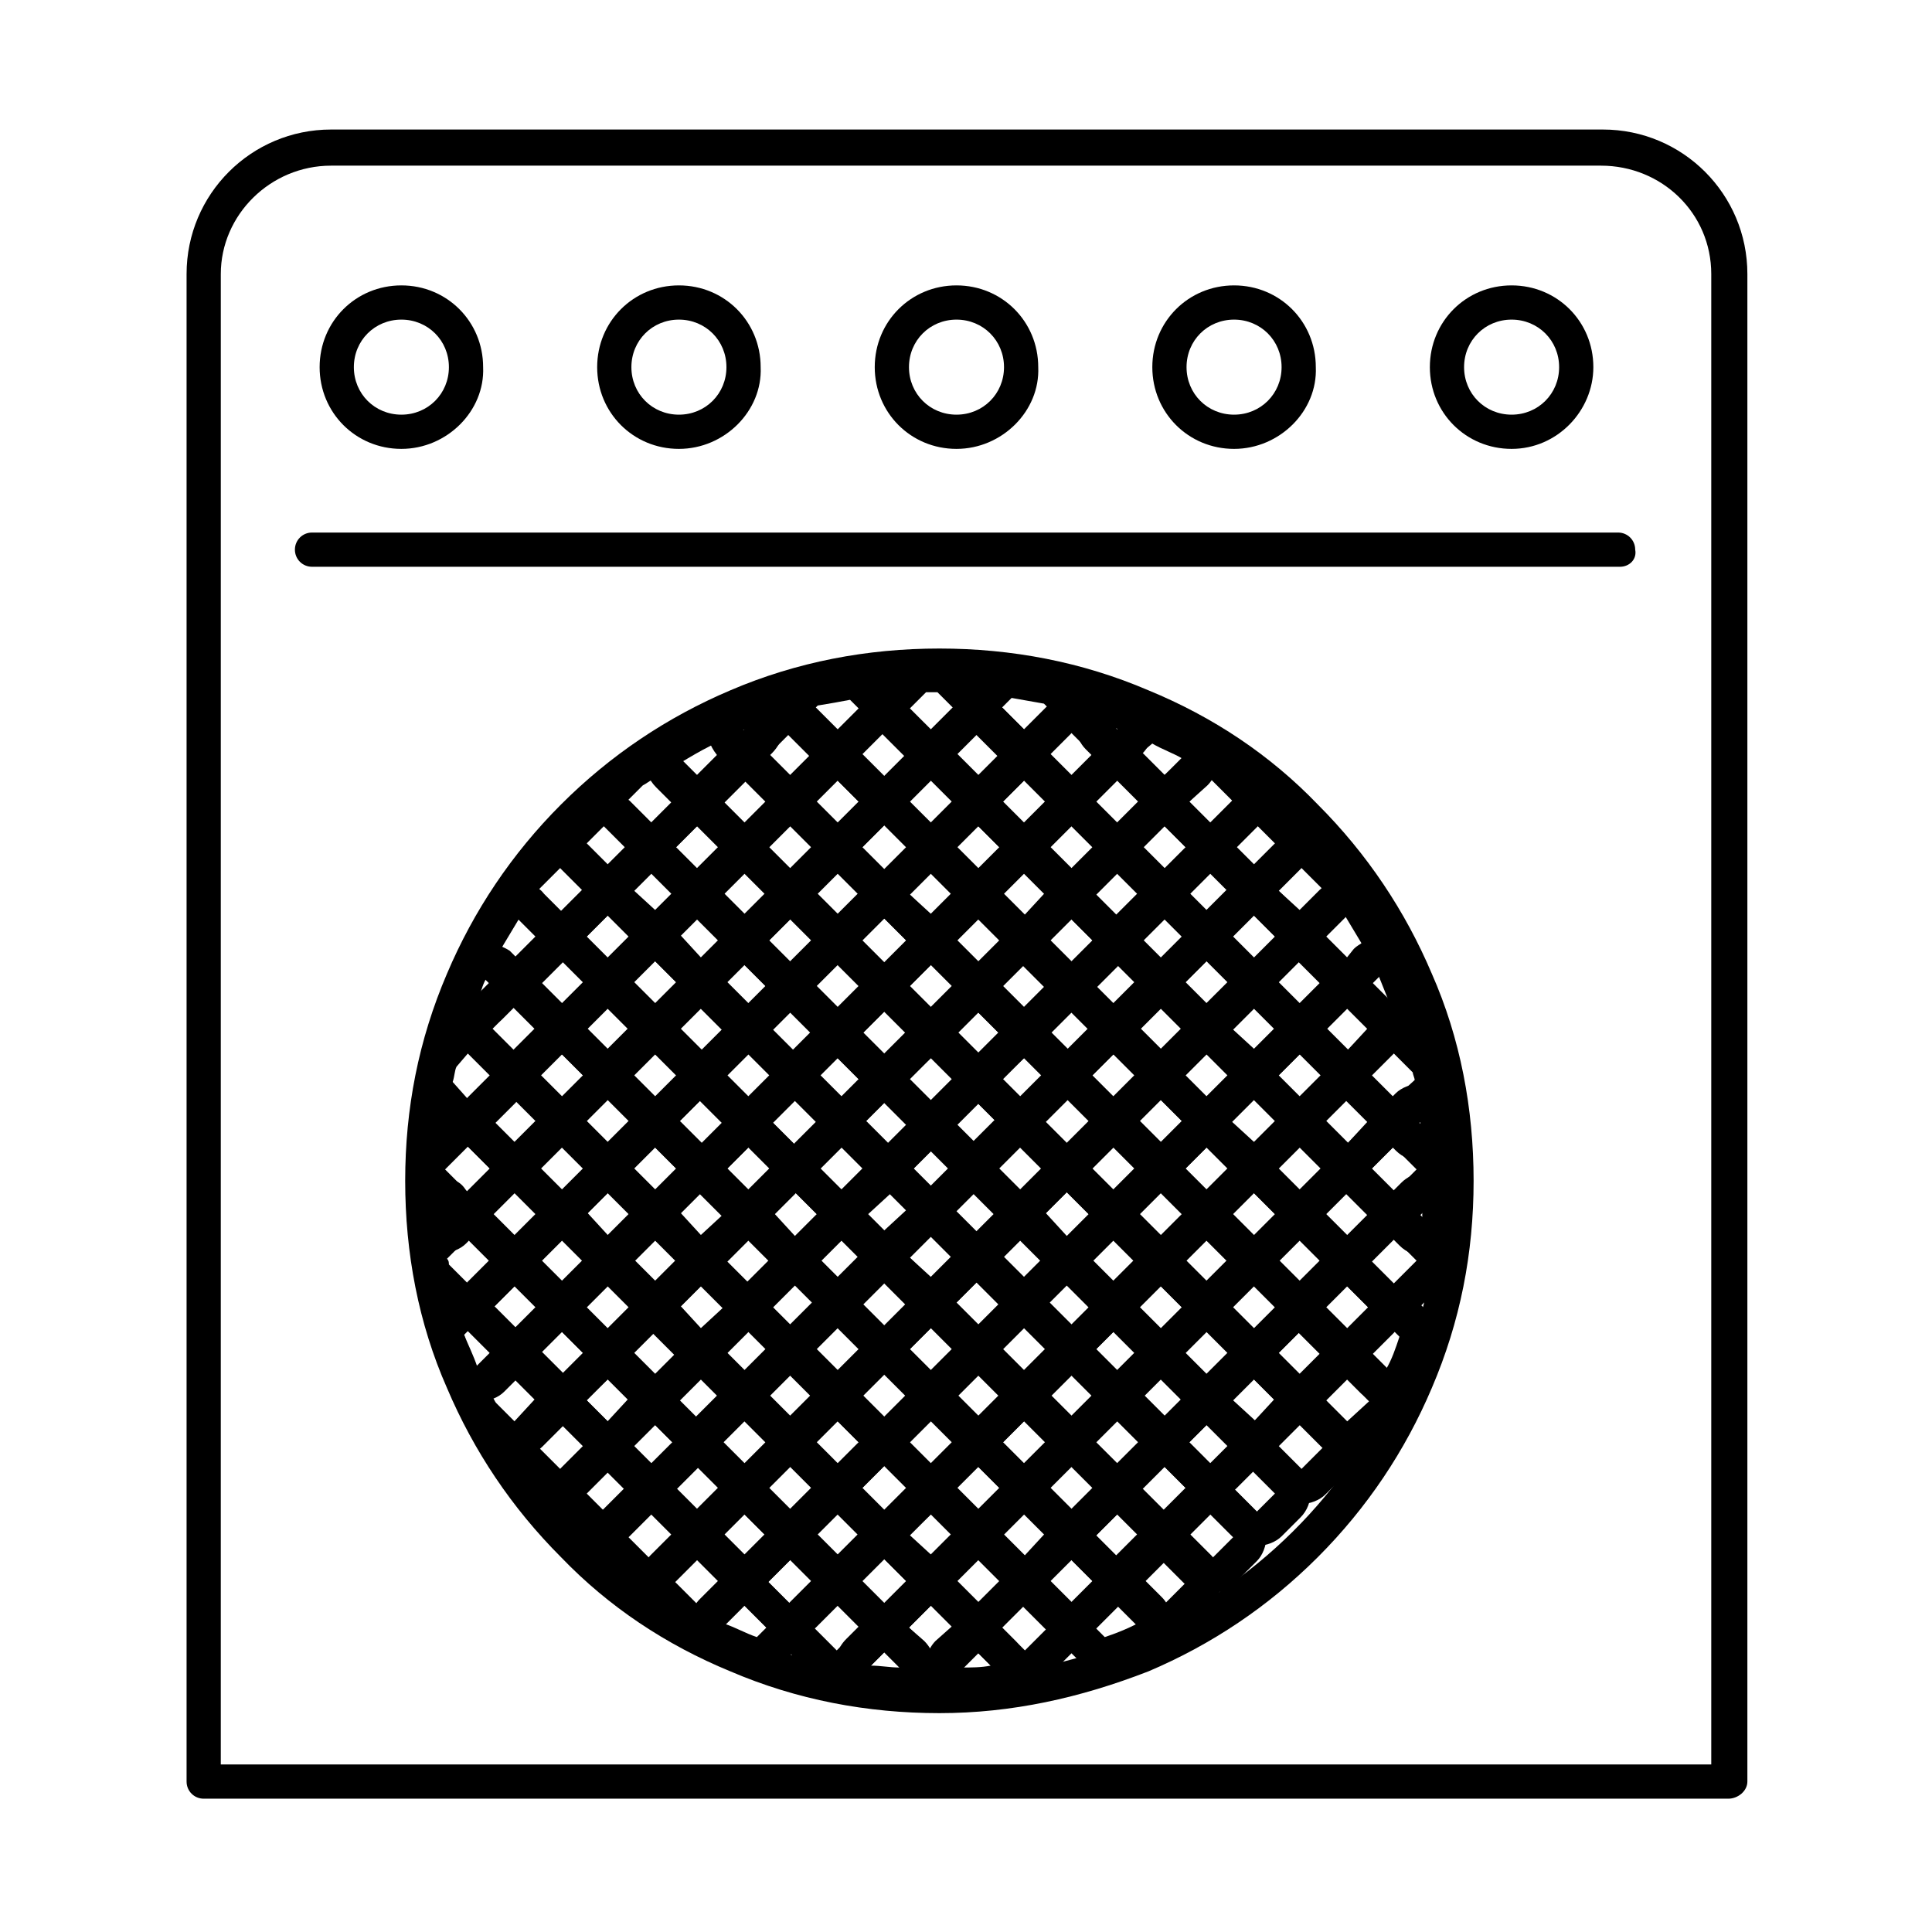 <?xml version="1.0" encoding="UTF-8"?>
<!-- Uploaded to: ICON Repo, www.svgrepo.com, Generator: ICON Repo Mixer Tools -->
<svg fill="#000000" width="800px" height="800px" version="1.1" viewBox="144 144 512 512" xmlns="http://www.w3.org/2000/svg">
 <g>
  <path d="m602.03 620.67h-404.05c-2.519 0-4.535-2.016-4.535-4.535v-399.52c0-21.16 17.129-38.289 38.289-38.289h337.05c21.16 0 38.289 17.129 38.289 38.289v399.52c0 2.519-2.516 4.535-5.035 4.535zm-399.52-9.07h394.99v-394.98c0-16.121-13.098-28.719-29.223-28.719h-336.54c-16.121 0-29.223 13.098-29.223 28.719z"/>
  <path d="m573.31 294.2h-346.62c-2.519 0-4.535-2.016-4.535-4.535 0-2.519 2.016-4.535 4.535-4.535h346.12c2.519 0 4.535 2.016 4.535 4.535 0.504 2.519-1.512 4.535-4.031 4.535z"/>
  <path d="m250.37 262.96c-12.09 0-21.664-9.574-21.664-21.664s9.574-21.664 21.664-21.664c12.09 0 21.664 9.574 21.664 21.664 0.504 11.59-9.574 21.664-21.664 21.664zm0-34.258c-7.055 0-12.594 5.543-12.594 12.594 0 7.055 5.543 12.594 12.594 12.594 7.055 0 12.594-5.543 12.594-12.594s-5.539-12.594-12.594-12.594z"/>
  <path d="m323.92 262.96c-12.09 0-21.664-9.574-21.664-21.664s9.574-21.664 21.664-21.664 21.664 9.574 21.664 21.664c0.504 11.59-9.57 21.664-21.664 21.664zm0-34.258c-7.055 0-12.594 5.543-12.594 12.594 0 7.055 5.543 12.594 12.594 12.594 7.055 0 12.594-5.543 12.594-12.594 0.004-7.051-5.539-12.594-12.594-12.594z"/>
  <path d="m397.48 262.96c-12.09 0-21.664-9.574-21.664-21.664s9.574-21.664 21.664-21.664c12.09 0 21.664 9.574 21.664 21.664 0.504 11.59-9.574 21.664-21.664 21.664zm0-34.258c-7.055 0-12.594 5.543-12.594 12.594 0 7.055 5.543 12.594 12.594 12.594 7.055 0 12.594-5.543 12.594-12.594s-5.543-12.594-12.594-12.594z"/>
  <path d="m471.04 262.96c-12.09 0-21.664-9.574-21.664-21.664s9.574-21.664 21.664-21.664 21.664 9.574 21.664 21.664c0.504 11.59-9.57 21.664-21.664 21.664zm0-34.258c-7.055 0-12.594 5.543-12.594 12.594 0 7.055 5.543 12.594 12.594 12.594 7.055 0 12.594-5.543 12.594-12.594 0.004-7.051-5.539-12.594-12.594-12.594z"/>
  <path d="m544.59 262.96c-12.09 0-21.664-9.574-21.664-21.664s9.574-21.664 21.664-21.664 21.664 9.574 21.664 21.664c-0.004 11.59-9.574 21.664-21.664 21.664zm0-34.258c-7.055 0-12.594 5.543-12.594 12.594 0 7.055 5.543 12.594 12.594 12.594 7.055 0 12.594-5.543 12.594-12.594s-5.543-12.594-12.594-12.594z"/>
  <path d="m392.95 598c-19.145 0-37.785-3.527-55.418-11.082-17.129-7.055-32.242-17.129-44.84-30.23-13.098-13.098-23.176-28.215-30.23-44.84-7.559-17.129-11.082-35.77-11.082-54.914 0-19.145 3.527-37.281 11.082-54.914 7.055-16.625 17.129-31.738 30.23-44.84 13.098-13.098 28.215-23.176 44.84-30.23 17.633-7.559 36.273-11.082 55.418-11.082 19.145 0 37.785 3.527 55.418 11.082 17.129 7.055 32.242 17.129 44.84 30.23 13.098 13.098 23.176 28.215 30.23 44.84 7.559 17.129 11.082 35.77 11.082 54.914 0 19.145-3.527 37.281-11.082 54.914-7.055 16.625-17.129 31.738-30.23 44.84-13.098 13.098-28.215 23.176-44.84 30.23-18.137 7.051-36.273 11.082-55.418 11.082zm0-272.56c-73.051 0-132.5 58.945-132.5 131.5 0 72.547 59.449 131.5 132.5 131.5 73.051 0 132.5-58.945 132.5-131.5 0-72.551-59.953-131.5-132.5-131.5z"/>
  <path d="m415.62 520.41 6.047 6.047-6.047 6.047-6.047-6.047 6.047-6.047m0-9.574c-2.519 0-5.039 1.008-6.551 2.519l-6.047 6.047c-3.527 3.527-3.527 9.574 0 13.098l6.047 6.047c1.512 1.512 4.031 2.519 6.551 2.519 2.519 0 5.039-1.008 6.551-2.519l6.047-6.047c3.527-3.527 3.527-9.574 0-13.098l-6.047-6.047c-2.016-1.512-4.031-2.519-6.551-2.519z"/>
  <path d="m415.62 545.09 6.047 6.047-6.047 6.047-6.047-6.047 6.047-6.047m0-9.57c-2.519 0-5.039 1.008-6.551 2.519l-6.047 6.047c-3.527 3.527-3.527 9.574 0 13.098l6.047 6.047c1.512 1.512 4.031 2.519 6.551 2.519 2.519 0 5.039-1.008 6.551-2.519l6.047-6.047c1.512-1.512 2.519-4.031 2.519-6.551s-1.008-5.039-2.519-6.551l-6.047-6.047c-2.016-1.508-4.535-2.516-6.551-2.516z"/>
  <path d="m415.62 569.28 6.047 6.047-6.047 6.047-6.047-6.047 6.047-6.047m0-9.066c-2.519 0-5.039 1.008-6.551 2.519l-6.047 6.047c-3.527 3.527-3.527 9.574 0 13.098l6.047 6.047c1.512 1.512 4.031 2.519 6.551 2.519 2.519 0 5.039-1.008 6.551-2.519l6.047-6.047c1.512-1.512 2.519-4.031 2.519-6.551s-1.008-5.039-2.519-6.551l-6.047-6.047c-2.016-1.508-4.031-2.516-6.551-2.516z"/>
  <path d="m415.62 350.62 6.047 6.047-6.047 6.047-6.047-6.047 6.047-6.047m0-9.57c-2.519 0-5.039 1.008-6.551 2.519l-6.047 6.047c-1.512 1.512-2.519 4.031-2.519 6.551s1.008 5.039 2.519 6.551l6.047 6.047c2.016 2.016 4.031 2.519 6.551 2.519 2.519 0 5.039-1.008 6.551-2.519l6.047-6.047c3.527-3.527 3.527-9.574 0-13.098l-6.047-6.047c-2.016-1.52-4.031-2.523-6.551-2.523z"/>
  <path d="m415.62 374.81 6.047 6.047-6.047 6.047-6.047-6.047 6.047-6.047m0-9.07c-2.519 0-5.039 1.008-6.551 2.519l-6.047 6.047c-3.527 3.527-3.527 9.574 0 13.098l6.047 6.047c1.512 1.512 4.031 2.519 6.551 2.519 2.519 0 5.039-1.008 6.551-2.519l6.047-6.047c1.512-1.512 2.519-4.031 2.519-6.551 0-2.519-1.008-5.039-2.519-6.551l-6.047-6.047c-2.016-1.508-4.535-2.516-6.551-2.516z"/>
  <path d="m426.7 459.95 6.047 6.047-6.047 6.047-6.047-6.047 6.047-6.047m0-9.07c-2.519 0-5.039 1.008-6.551 2.519l-6.047 6.047c-1.512 1.512-2.519 4.031-2.519 6.551s1.008 5.039 2.519 6.551l6.047 6.047c1.512 1.512 4.031 2.519 6.551 2.519s5.039-1.008 6.551-2.519l6.047-6.047c3.527-3.527 3.527-9.574 0-13.098l-6.047-6.047c-1.512-2.019-4.031-2.523-6.551-2.523z"/>
  <path d="m440.3 545.09 6.047 6.047-6.047 6.047-6.047-6.047 6.047-6.047m0-9.57c-2.519 0-5.039 1.008-6.551 2.519l-6.047 6.047c-1.512 1.512-2.519 4.031-2.519 6.551s1.008 5.039 2.519 6.551l6.047 6.047c1.512 2.008 4.031 3.016 6.551 3.016 2.519 0 5.039-1.008 6.551-2.519l6.047-6.047c3.527-3.527 3.527-9.574 0-13.098l-6.047-6.047c-2.019-2.012-4.535-3.019-6.551-3.019z"/>
  <path d="m439.3 496.73 6.047 6.047-5.039 5.039-6.047-6.047 5.039-5.039m0-9.07c-2.519 0-5.039 1.008-6.551 2.519l-5.039 5.039c-1.512 1.512-2.519 4.031-2.519 6.551s1.008 5.039 2.519 6.551l6.047 6.047c2.016 2.016 4.031 2.519 6.551 2.519 2.519 0 5.039-1.008 6.551-2.519l5.039-5.039c1.512-1.512 2.519-4.031 2.519-6.551 0-2.519-1.008-5.039-2.519-6.551l-6.047-6.047c-2.019-2.016-4.535-2.519-6.551-2.519z"/>
  <path d="m439.3 472.04 6.047 6.047-6.047 6.047-6.047-6.047 6.047-6.047m0-9.066c-2.519 0-5.039 1.008-6.551 2.519l-6.047 6.047c-1.512 1.512-2.519 4.031-2.519 6.551s1.008 5.039 2.519 6.551l6.047 6.047c1.512 1.512 4.031 2.519 6.551 2.519s5.039-1.008 6.551-2.519l6.047-6.047c1.512-1.512 2.519-4.031 2.519-6.551s-1.008-5.039-2.519-6.551l-6.051-6.051c-2.016-1.512-4.531-2.516-6.547-2.516z"/>
  <path d="m427.71 532.5 6.047 6.047-6.047 6.047-6.047-6.047 6.047-6.047m0-9.066c-2.519 0-5.039 1.008-6.551 2.519l-6.043 6.043c-3.527 3.527-3.527 9.574 0 13.098l6.047 6.047c2.016 2.016 4.031 2.519 6.551 2.519 2.519 0 5.039-1.008 6.551-2.519l6.047-6.047c1.512-1.512 2.519-4.031 2.519-6.551s-1.008-5.039-2.519-6.551l-6.051-6.043c-1.512-1.508-4.031-2.516-6.551-2.516z"/>
  <path d="m427.71 557.19 6.047 6.047-6.047 6.047-6.047-6.047 6.047-6.047m0-9.574c-2.519 0-5.039 1.008-6.551 2.519l-6.043 6.551c-3.527 3.527-3.527 9.574 0 13.098l6.047 6.047c1.512 1.512 4.031 2.519 6.551 2.519 2.519 0 5.039-1.008 6.551-2.519l6.047-6.047c3.527-3.527 3.527-9.574 0-13.098l-6.047-6.047c-1.516-2.016-4.035-3.023-6.555-3.023z"/>
  <path d="m439.3 447.86 6.047 6.047-6.047 6.047-6.047-6.047 6.047-6.047m0-9.57c-2.519 0-5.039 1.008-6.551 2.519l-6.047 6.047c-1.512 1.512-2.519 4.031-2.519 6.551s1.008 5.039 2.519 6.551l6.047 6.047c2.016 2.016 4.031 2.519 6.551 2.519s5.039-1.008 6.551-2.519l6.047-6.047c1.512-1.512 2.519-4.031 2.519-6.551s-1.008-5.039-2.519-6.551l-6.047-6.047c-2.019-1.512-4.535-2.519-6.551-2.519z"/>
  <path d="m427.71 387.4 6.047 6.047-6.047 6.047-6.047-6.047 6.047-6.047m0-9.57c-2.519 0-5.039 1.008-6.551 2.519l-6.043 6.547c-3.527 3.527-3.527 9.574 0 13.098l6.047 6.047c1.512 1.512 4.031 2.519 6.551 2.519 2.519 0 5.039-1.008 6.551-2.519l6.043-6.043c1.512-1.512 2.519-4.031 2.519-6.551s-1.008-5.039-2.519-6.551l-6.047-6.047c-1.512-2.012-4.031-3.019-6.551-3.019z"/>
  <path d="m427.71 338.03 6.047 6.047-6.047 6.047-6.047-6.047 6.047-6.047m0-9.07c-2.519 0-5.039 1.008-6.551 2.519l-6.043 6.047c-1.512 1.512-2.519 4.031-2.519 6.551s1.008 5.039 2.519 6.551l6.047 6.047c2.016 2.016 4.031 2.519 6.551 2.519 2.519 0 5.039-1.008 6.551-2.519l6.047-6.047c1.512-1.512 2.519-4.031 2.519-6.551s-1.008-5.039-2.519-6.551l-6.047-6.047c-1.516-1.512-4.035-2.519-6.555-2.519z"/>
  <path d="m415.62 424.18 5.039 5.039-6.551 6.047-5.039-5.039 6.551-6.047m0-9.57c-2.519 0-5.039 1.008-6.551 2.519l-6.047 6.047c-3.527 3.527-3.527 9.574 0 13.098l5.039 5.039c1.512 1.512 4.031 2.519 6.551 2.519s5.039-1.008 6.551-2.519l6.047-6.047c3.527-3.527 3.527-9.574 0-13.098l-5.039-5.039c-2.016-1.512-4.031-2.519-6.551-2.519z"/>
  <path d="m426.7 484.64 6.047 6.047-5.039 5.039-6.047-6.047 5.039-5.039m0-9.57c-2.519 0-5.039 1.008-6.551 2.519l-5.039 5.039c-3.527 3.527-3.527 9.574 0 13.098l6.047 6.047c2.016 2.016 4.031 2.519 6.551 2.519s5.039-1.008 6.551-2.519l5.039-5.039c1.512-1.512 2.519-4.031 2.519-6.551 0-2.519-1.008-5.039-2.519-6.551l-6.047-6.047c-1.512-1.508-4.031-2.516-6.551-2.516z"/>
  <path d="m440.3 520.41 6.047 6.047-6.047 6.043-6.047-6.047 6.047-6.043m0-9.574c-2.519 0-5.039 1.008-6.551 2.519l-6.047 6.047c-3.527 3.527-3.527 9.574 0 13.098l6.047 6.047c2.016 2.016 4.031 2.519 6.551 2.519 2.519 0 5.039-1.008 6.551-2.519l6.047-6.047c3.527-3.527 3.527-9.574 0-13.098l-6.047-6.047c-2.019-1.512-4.031-2.519-6.551-2.519z"/>
  <path d="m427.71 362.71 6.047 6.047-6.047 6.047-6.047-6.047 6.047-6.047m0-9.066c-2.519 0-5.039 1.008-6.551 2.519l-6.043 6.043c-1.512 1.512-2.519 4.031-2.519 6.551s1.008 5.039 2.519 6.551l6.047 6.047c2.016 2.016 4.031 2.519 6.551 2.519 2.519 0 5.039-1.008 6.551-2.519l6.047-6.047c3.527-3.527 3.527-9.574 0-13.098l-6.047-6.047c-1.516-1.512-4.035-2.519-6.555-2.519z"/>
  <path d="m415.62 399.5 6.047 6.047-6.047 6.047-6.047-6.047 6.047-6.047m0-9.07c-2.519 0-5.039 1.008-6.551 2.519l-6.047 6.047c-3.527 3.527-3.527 9.574 0 13.098l6.047 6.047c1.512 1.512 4.031 2.519 6.551 2.519 2.519 0 5.039-1.008 6.551-2.519l6.047-6.047c3.527-3.527 3.527-9.574 0-13.098l-6.047-6.047c-2.016-1.512-4.031-2.519-6.551-2.519z"/>
  <path d="m427.71 412.09 5.039 5.039-6.047 6.047-5.039-5.039 6.047-6.047m0-9.574c-2.519 0-5.039 1.008-6.551 2.519l-6.043 6.047c-1.512 1.512-2.519 4.031-2.519 6.551 0 2.519 1.008 5.039 2.519 6.551l5.039 5.039c1.512 1.512 4.031 2.519 6.551 2.519s5.039-1.008 6.551-2.519l6.047-6.047c1.512-1.512 2.519-4.031 2.519-6.551s-1.008-5.039-2.519-6.551l-5.039-5.039c-1.516-1.512-4.035-2.519-6.555-2.519z"/>
  <path d="m415.62 495.72 6.047 6.047-6.047 6.047-6.047-6.047 6.047-6.047m0-9.07c-2.519 0-5.039 1.008-6.551 2.519l-6.047 6.047c-1.512 1.512-2.519 4.031-2.519 6.551s1.008 5.039 2.519 6.551l6.047 6.047c1.512 1.512 4.031 2.519 6.551 2.519 2.519 0 5.039-1.008 6.551-2.519l6.047-6.047c1.512-1.512 2.519-4.031 2.519-6.551s-1.008-5.039-2.519-6.551l-6.047-6.047c-2.016-2.016-4.535-2.519-6.551-2.519z"/>
  <path d="m414.11 472.04 6.047 6.047-5.039 5.039-6.047-6.047 5.039-5.039m0-9.066c-2.519 0-5.039 1.008-6.551 2.519l-5.039 5.039c-3.527 3.527-3.527 9.574 0 13.098l6.047 6.047c1.512 1.512 4.031 2.519 6.551 2.519s5.039-1.008 6.551-2.519l5.039-5.039c3.527-3.527 3.527-9.574 0-13.098l-5.543-6.051c-2.016-1.512-4.535-2.516-7.055-2.516z"/>
  <path d="m426.7 435.27 6.047 6.047-6.047 6.047-6.047-6.047 6.047-6.047m0-9.07c-2.519 0-5.039 1.008-6.551 2.519l-6.047 6.047c-1.512 1.512-2.519 4.031-2.519 6.551s1.008 5.039 2.519 6.551l6.047 6.047c2.016 2.016 4.031 2.519 6.551 2.519s5.039-1.008 6.551-2.519l6.047-6.047c1.512-1.512 2.519-4.031 2.519-6.551s-1.008-5.039-2.519-6.551l-6.047-6.047c-1.512-1.512-4.031-2.519-6.551-2.519z"/>
  <path d="m412.09 328.96c3.023 0.504 5.543 1.008 8.566 1.512l1.008 1.008-6.047 6.047-6.047-6.047 2.519-2.519m0-9.066c-2.519 0-5.039 1.008-6.551 2.519l-2.519 2.519c-2.012 2.012-3.019 4.531-3.019 7.051s1.008 5.039 2.519 6.551l6.047 6.047c1.512 1.512 4.031 2.519 6.551 2.519 2.519 0 5.039-1.008 6.551-2.519l6.047-6.047c3.527-3.527 3.527-9.574 0-13.098l-0.512-1.012c-1.008-1.008-3.023-2.016-4.535-2.519-3.023-0.504-6.047-1.008-9.07-1.512-0.5-0.5-1.004-0.5-1.508-0.5z"/>
  <path d="m390.93 520.41 6.047 6.047-6.047 6.047-6.047-6.047 6.047-6.047m0-9.574c-2.519 0-5.039 1.008-6.551 2.519l-6.047 6.047c-3.527 3.527-3.527 9.574 0 13.098l6.047 6.047c1.512 1.512 4.031 2.519 6.551 2.519 2.519 0 5.039-1.008 6.551-2.519l6.047-6.047c3.527-3.527 3.527-9.574 0-13.098l-6.047-6.047c-2.016-1.512-4.535-2.519-6.551-2.519z"/>
  <path d="m390.93 545.09 6.047 6.047-6.047 6.047-6.551-6.047 6.551-6.047m0-9.57c-2.519 0-5.039 1.008-6.551 2.519l-6.047 6.047c-1.512 1.512-2.519 4.031-2.519 6.551s1.008 5.039 2.519 6.551l6.047 6.047c1.512 1.512 4.031 2.519 6.551 2.519 2.519 0 5.039-1.008 6.551-2.519l6.047-6.047c3.527-3.527 3.527-9.574 0-13.098l-6.047-6.047c-2.016-1.516-4.535-2.523-6.551-2.523z"/>
  <path d="m391.43 327.45h1.008l4.535 4.535-6.047 6.047-6.047-6.047 4.535-4.535h2.016m0-9.066h-2.519c-2.519 0-4.535 1.008-6.551 2.519l-4.535 4.535c-1.512 1.512-2.519 4.031-2.519 6.551s1.008 5.039 2.519 6.551l6.047 6.047c1.512 1.512 4.031 2.519 6.551 2.519s5.039-1.008 6.551-2.519l6.047-6.047c1.512-1.512 2.519-4.031 2.519-6.551s-1.008-5.039-2.519-6.551l-4.535-4.535c-1.512-1.512-4.031-2.519-6.551-2.519h-0.504z"/>
  <path d="m449.37 341.05c2.519 1.512 5.543 2.519 8.062 4.031l-5.039 4.535-6.047-6.047 3.023-2.519m0-9.07c-2.519 0-5.039 1.008-6.551 2.519l-3.023 3.023c-3.527 3.527-3.527 9.574 0 13.098l6.047 6.047c2.016 2.016 4.031 2.519 6.551 2.519s5.039-1.008 6.551-2.519l5.039-4.535c2.016-2.016 3.023-5.039 2.519-7.559-0.504-3.023-2.016-5.543-4.535-7.055-2.519-1.512-5.543-3.023-8.566-4.535-1.008-1.004-2.519-1.004-4.031-1.004z"/>
  <path d="m427.71 507.81 6.047 6.047-6.047 6.047-6.047-6.047 6.047-6.047m0-9.066c-2.519 0-5.039 1.008-6.551 2.519l-6.043 6.043c-3.527 3.527-3.527 9.574 0 13.098l6.047 6.047c1.512 1.512 4.031 2.519 6.551 2.519 2.519 0 5.039-1.008 6.551-2.519l6.047-6.047c3.527-3.527 3.527-9.574 0-13.098l-6.047-6.047c-1.516-1.508-4.035-2.516-6.555-2.516z"/>
  <path d="m390.93 448.87 5.039 5.039-5.039 5.039-5.039-5.039 5.039-5.039m0-9.57c-2.519 0-5.039 1.008-6.551 2.519l-5.039 5.039c-3.527 3.527-3.527 9.574 0 13.098l5.039 5.039c1.512 1.512 4.031 2.519 6.551 2.519 2.519 0 5.039-1.008 6.551-2.519l5.039-5.039c3.527-3.527 3.527-9.574 0-13.098l-5.039-5.039c-2.016-1.512-4.535-2.519-6.551-2.519z"/>
  <path d="m390.93 569.28 6.047 6.047-6.047 6.047-6.047-6.047 6.047-6.047m0-9.066c-2.519 0-5.039 1.008-6.551 2.519l-6.047 6.047c-3.527 3.527-3.527 9.574 0 13.098l6.047 6.047c1.512 1.512 4.031 2.519 6.551 2.519 2.519 0 5.039-1.008 6.551-2.519l6.047-6.047c1.512-1.512 2.519-4.031 2.519-6.551s-1.008-5.039-2.519-6.551l-6.047-6.047c-2.016-1.508-4.535-2.516-6.551-2.516z"/>
  <path d="m390.93 424.18 6.047 6.047-6.047 6.047-6.551-6.047 6.551-6.047m0-9.57c-2.519 0-5.039 1.008-6.551 2.519l-6.047 6.047c-1.512 1.512-2.519 4.031-2.519 6.551 0 2.519 1.008 5.039 2.519 6.551l6.047 6.047c2.016 2.016 4.031 2.519 6.551 2.519 2.519 0 5.039-1.008 6.551-2.519l6.047-6.047c1.512-1.512 2.519-4.031 2.519-6.551 0-2.519-1.008-5.039-2.519-6.551l-6.047-6.047c-2.016-1.512-4.535-2.519-6.551-2.519z"/>
  <path d="m390.93 374.81 6.047 6.047-6.047 6.047-6.047-6.047 6.047-6.047m0-9.07c-2.519 0-5.039 1.008-6.551 2.519l-6.047 6.047c-3.527 3.527-3.527 9.574 0 13.098l6.047 6.047c1.512 1.512 4.031 2.519 6.551 2.519 2.519 0 5.039-1.008 6.551-2.519l6.047-6.047c3.527-3.527 3.527-9.574 0-13.098l-6.047-6.047c-2.016-1.512-4.535-2.519-6.551-2.519z"/>
  <path d="m390.93 495.72 6.047 6.047-6.047 6.047-6.047-6.047 6.047-6.047m0-9.07c-2.519 0-5.039 1.008-6.551 2.519l-6.047 6.047c-1.512 1.512-2.519 4.031-2.519 6.551s1.008 5.039 2.519 6.551l6.047 6.047c2.016 2.016 4.031 2.519 6.551 2.519 2.519 0 5.039-1.008 6.551-2.519l6.047-6.047c1.512-1.512 2.519-4.031 2.519-6.551s-1.008-5.039-2.519-6.551l-6.047-6.047c-2.016-2.016-4.535-2.519-6.551-2.519z"/>
  <path d="m390.93 399.5 6.047 6.047-6.047 6.047-6.047-6.047 6.047-6.047m0-9.07c-2.519 0-5.039 1.008-6.551 2.519l-6.047 6.047c-1.512 1.512-2.519 4.031-2.519 6.551s1.008 5.039 2.519 6.551l6.047 6.047c1.512 1.512 4.031 2.519 6.551 2.519 2.519 0 5.039-1.008 6.551-2.519l6.047-6.047c1.512-1.512 2.519-4.031 2.519-6.551s-1.008-5.039-2.519-6.551l-6.047-6.047c-2.016-1.512-4.535-2.519-6.551-2.519z"/>
  <path d="m476.07 435.27 6.047 6.047-6.047 6.047-6.047-6.047 6.047-6.047m0-9.07c-2.519 0-5.039 1.008-6.551 2.519l-6.047 6.047c-3.527 3.527-3.527 9.574 0 13.098l6.047 6.047c2.016 2.016 4.031 2.519 6.551 2.519s5.039-1.008 6.551-2.519l6.047-6.047c3.527-3.527 3.527-9.574 0-13.098l-6.047-6.047c-1.512-1.512-4.031-2.519-6.551-2.519z"/>
  <path d="m463.98 496.73 6.047 6.047-6.047 6.047-6.047-6.047 6.047-6.047m0-9.07c-2.519 0-5.039 1.008-6.551 2.519l-6.047 6.047c-1.512 1.512-2.519 4.031-2.519 6.551 0 2.519 1.008 5.039 2.519 6.551l6.047 6.047c2.016 2.016 4.031 2.519 6.551 2.519s5.039-1.008 6.551-2.519l6.047-6.047c1.512-1.512 2.519-4.031 2.519-6.551 0-2.519-1.008-5.039-2.519-6.551l-6.047-6.047c-2.016-1.512-4.031-2.519-6.551-2.519z"/>
  <path d="m452.39 557.19 6.047 6.047-6.047 6.047-6.047-6.047 6.047-6.047m0-9.574c-2.519 0-5.039 1.008-6.551 2.519l-6.047 6.047c-3.527 3.527-3.527 9.574 0 13.098l6.047 6.047c1.512 1.512 4.031 2.519 6.551 2.519s5.039-1.008 6.551-2.519l6.047-6.047c3.527-3.527 3.527-9.574 0-13.098l-6.047-6.047c-1.512-1.512-4.031-2.519-6.551-2.519z"/>
  <path d="m477.08 362.71 5.039 5.039-6.047 6.047-5.039-5.039 6.047-6.047m0-9.066c-2.519 0-5.039 1.008-6.551 2.519l-6.047 6.047c-3.527 3.527-3.527 9.574 0 13.098l5.039 5.039c1.512 1.512 4.031 2.519 6.551 2.519s5.039-1.008 6.551-2.519l6.047-6.047c3.527-3.527 3.527-9.574 0-13.098l-5.039-5.039c-1.512-1.512-4.031-2.519-6.551-2.519z"/>
  <path d="m463.98 521.42 6.047 6.047-5.039 5.039-6.047-6.047 5.039-5.039m0-9.574c-2.519 0-5.039 1.008-6.551 2.519l-5.039 5.039c-3.527 3.527-3.527 9.574 0 13.098l6.047 6.047c1.512 1.512 4.031 2.519 6.551 2.519s5.039-1.008 6.551-2.519l5.039-5.039c3.527-3.527 3.527-9.574 0-13.098l-6.047-5.543c-2.016-2.016-4.031-3.023-6.551-3.023z"/>
  <path d="m451.39 509.32 6.047 6.047-5.039 5.039-6.047-6.047 5.039-5.039m0-9.57c-2.519 0-5.039 1.008-6.551 2.519l-5.039 5.039c-3.527 3.527-3.527 9.574 0 13.098l6.047 6.047c1.512 1.512 4.031 2.519 6.551 2.519s5.039-1.008 6.551-2.519l5.039-5.039c3.527-3.527 3.527-9.574 0-13.098l-6.047-6.047c-1.512-1.512-4.031-2.519-6.551-2.519z"/>
  <path d="m452.39 532.5 6.047 6.047-6.047 6.047-6.047-6.047 6.047-6.047m0-9.066c-2.519 0-5.039 1.008-6.551 2.519l-6.047 6.047c-3.527 3.527-3.527 9.574 0 13.098l6.047 6.047c2.016 2.016 4.031 2.519 6.551 2.519s5.039-1.008 6.551-2.519l6.047-6.047c3.527-3.527 3.527-9.574 0-13.098l-6.047-6.051c-1.512-1.508-4.031-2.516-6.551-2.516z"/>
  <path d="m451.39 484.64 6.047 6.047-6.047 6.047-6.047-6.047 6.047-6.047m0-9.57c-2.519 0-5.039 1.008-6.551 2.519l-6.047 6.047c-1.512 1.512-2.519 4.031-2.519 6.551 0 2.519 1.008 5.039 2.519 6.551l6.047 6.047c2.016 2.016 4.031 2.519 6.551 2.519s5.039-1.008 6.551-2.519l6.047-6.047c1.512-1.512 2.519-4.031 2.519-6.551 0-2.519-1.008-5.039-2.519-6.551l-6.047-6.047c-1.512-1.512-4.031-2.519-6.551-2.519z"/>
  <path d="m476.07 410.58 6.047 6.047-6.047 6.047-6.047-6.047 6.047-6.047m0-9.066c-2.519 0-5.039 1.008-6.551 2.519l-6.047 6.043c-3.527 3.527-3.527 9.574 0 13.098l6.047 6.047c2.016 2.016 4.031 2.519 6.551 2.519s5.039-1.008 6.551-2.519l6.047-6.047c1.512-1.512 2.519-4.031 2.519-6.551 0-2.519-1.008-5.039-2.519-6.551l-6.047-6.047c-1.512-1.508-4.031-2.512-6.551-2.512z"/>
  <path d="m464.99 545.09 6.047 6.047-6.047 6.047-6.043-6.047 6.043-6.047m0-9.57c-2.519 0-5.039 1.008-6.551 2.519l-6.047 6.047c-2.012 2.012-3.019 4.531-3.019 7.051s1.008 5.039 2.519 6.551l6.047 6.047c1.512 1.512 4.031 2.519 6.551 2.519s5.039-1.008 6.551-2.519l6.047-6.047c1.512-1.512 2.519-4.031 2.519-6.551s-1.008-5.039-2.519-6.551l-6.047-6.047c-1.516-2.012-3.531-3.019-6.051-3.019z"/>
  <path d="m476.07 484.64 6.047 6.047-6.047 6.047-6.047-6.047 6.047-6.047m0-9.57c-2.519 0-5.039 1.008-6.551 2.519l-6.047 6.047c-1.512 1.512-2.519 4.031-2.519 6.551 0 2.519 1.008 5.039 2.519 6.551l6.047 6.047c2.016 2.016 4.031 2.519 6.551 2.519s5.039-1.008 6.551-2.519l6.047-6.047c1.512-1.512 2.519-4.031 2.519-6.551 0-2.519-1.008-5.039-2.519-6.551l-6.047-6.047c-1.512-1.512-4.031-2.519-6.551-2.519z"/>
  <path d="m476.07 459.95 6.047 6.047-6.047 6.047-6.047-6.047 6.047-6.047m0-9.07c-2.519 0-5.039 1.008-6.551 2.519l-6.047 6.047c-3.527 3.527-3.527 9.574 0 13.098l6.047 6.047c1.512 1.512 4.031 2.519 6.551 2.519s5.039-1.008 6.551-2.519l6.047-6.047c3.527-3.527 3.527-9.574 0-13.098l-6.047-6.047c-1.512-2.016-4.031-2.519-6.551-2.519z"/>
  <path d="m438.79 336.52c0.504 0.504 1.512 0.504 2.016 1.008l-0.504 0.504-1.512-1.512m0-9.574c-3.023 0-6.047 1.512-8.062 4.031-2.519 3.527-2.016 8.566 1.008 11.586l1.512 1.512c2.016 2.016 4.031 2.519 6.551 2.519s5.039-1.008 6.551-2.519l0.504-0.504c2.016-2.016 3.023-5.543 2.519-8.566-0.504-3.023-2.519-5.543-5.543-6.551-1.008-0.504-1.512-0.504-2.519-1.008-0.504 0.004-1.512-0.5-2.519-0.5z"/>
  <path d="m488.67 447.86 6.047 6.047-6.047 6.047-6.047-6.047 6.047-6.047m0-9.57c-2.519 0-5.039 1.008-6.551 2.519l-6.047 6.047c-3.527 3.527-3.527 9.574 0 13.098l6.047 6.047c2.016 2.016 4.031 2.519 6.551 2.519s5.039-1.008 6.551-2.519l6.047-6.047c3.527-3.527 3.527-9.574 0-13.098l-6.047-6.047c-2.016-1.512-4.535-2.519-6.551-2.519z"/>
  <path d="m488.67 423.17 6.047 6.047-6.047 6.047-6.047-6.047 6.047-6.047m0-9.57c-2.519 0-5.039 1.008-6.551 2.519l-6.047 6.047c-1.512 1.512-2.519 4.031-2.519 6.551s1.008 5.039 2.519 6.551l6.047 6.047c2.016 2.016 4.031 2.519 6.551 2.519s5.039-1.008 6.551-2.519l6.047-6.047c1.512-1.512 2.519-4.031 2.519-6.551s-1.008-5.039-2.519-6.551l-6.047-6.047c-2.016-1.512-4.535-2.519-6.551-2.519z"/>
  <path d="m488.67 398.49 6.047 6.047-6.047 6.047-6.047-6.047 6.047-6.047m0-9.07c-2.519 0-5.039 1.008-6.551 2.519l-6.047 6.047c-1.512 1.512-2.519 4.031-2.519 6.551 0 2.519 1.008 5.039 2.519 6.551l6.047 6.047c2.016 2.016 4.031 2.519 6.551 2.519s5.039-1.008 6.551-2.519l6.047-6.047c1.512-1.512 2.519-4.031 2.519-6.551 0-2.519-1.008-5.039-2.519-6.551l-6.047-6.047c-2.016-2.016-4.535-2.519-6.551-2.519z"/>
  <path d="m488.67 472.04 6.047 6.047-6.047 6.047-6.047-6.047 6.047-6.047m0-9.066c-2.519 0-5.039 1.008-6.551 2.519l-6.047 6.047c-3.527 3.527-3.527 9.574 0 13.098l6.047 6.047c1.512 1.512 4.031 2.519 6.551 2.519s5.039-1.008 6.551-2.519l6.047-6.047c3.527-3.527 3.527-9.574 0-13.098l-6.047-6.051c-2.016-1.512-4.031-2.516-6.551-2.516z"/>
  <path d="m403.02 387.4 6.047 6.047-6.047 6.047-6.047-6.047 6.047-6.047m0-9.57c-2.519 0-5.039 1.008-6.551 2.519l-6.047 6.047c-3.527 3.527-3.527 9.574 0 13.098l6.047 6.047c1.512 1.512 4.031 2.519 6.551 2.519s5.039-1.008 6.551-2.519l6.047-6.047c3.527-3.527 3.527-9.574 0-13.098l-6.047-6.047c-1.512-1.512-4.031-2.519-6.551-2.519z"/>
  <path d="m488.67 496.73 6.047 6.047-6.047 6.047-6.047-6.047 6.047-6.047m0-9.07c-2.519 0-5.039 1.008-6.551 2.519l-6.047 6.047c-1.512 1.512-2.519 4.031-2.519 6.551 0 2.519 1.008 5.039 2.519 6.551l6.047 6.047c2.016 2.016 4.031 2.519 6.551 2.519s5.039-1.008 6.551-2.519l6.047-6.047c1.512-1.512 2.519-4.031 2.519-6.551 0-2.519-1.008-5.039-2.519-6.551l-6.047-6.047c-2.016-2.016-4.535-2.519-6.551-2.519z"/>
  <path d="m403.02 338.03 6.047 6.047-6.047 6.047-6.047-6.047 6.047-6.047m0-9.07c-2.519 0-5.039 1.008-6.551 2.519l-6.047 6.047c-1.512 1.512-2.519 4.031-2.519 6.551s1.008 5.039 2.519 6.551l6.047 6.047c2.016 2.016 4.031 2.519 6.551 2.519s5.039-1.008 6.551-2.519l6.047-6.047c1.512-1.512 2.519-4.031 2.519-6.551s-1.008-5.039-2.519-6.551l-6.047-6.047c-1.512-1.512-4.031-2.519-6.551-2.519z"/>
  <path d="m403.02 362.71 6.047 6.047-6.047 6.047-6.047-6.047 6.047-6.047m0-9.066c-2.519 0-5.039 1.008-6.551 2.519l-6.047 6.047c-3.527 3.527-3.527 9.574 0 13.098l6.047 6.047c1.512 1.512 4.031 2.519 6.551 2.519s5.039-1.008 6.551-2.519l6.047-6.047c3.527-3.527 3.527-9.574 0-13.098l-6.047-6.047c-1.512-1.512-4.031-2.519-6.551-2.519z"/>
  <path d="m476.07 509.32 6.047 6.047-6.047 5.543-6.047-6.047 6.047-5.543m0-9.57c-2.519 0-5.039 1.008-6.551 2.519l-6.047 6.047c-3.527 3.527-3.527 9.574 0 13.098l6.047 6.047c2.016 2.016 4.031 2.519 6.551 2.519s5.039-1.008 6.551-2.519l6.047-6.047c1.512-1.512 2.519-4.031 2.519-6.551 0-2.519-1.008-5.039-2.519-6.551l-6.047-6.047c-1.512-1.508-4.031-2.516-6.551-2.516z"/>
  <path d="m476.07 533.51 6.047 6.047-5.039 5.039-6.047-6.047 5.039-5.039m0-9.066c-2.519 0-5.039 1.008-6.551 2.519l-5.039 5.039c-3.527 3.527-3.527 9.574 0 13.098l6.047 6.043c2.016 2.016 4.031 2.519 6.551 2.519s5.039-1.008 6.551-2.519l5.039-5.039c3.527-3.527 3.527-9.574 0-13.098l-6.047-6.047c-1.512-1.512-4.031-2.516-6.551-2.516z"/>
  <path d="m488.67 373.8 6.047 6.047-6.047 6.047-6.043-6.047 6.043-6.047m0-9.07c-2.519 0-5.039 1.008-6.551 2.519l-6.047 6.047c-3.527 3.527-3.527 9.574 0 13.098l6.047 6.047c1.512 1.512 4.031 2.519 6.551 2.519s5.039-1.008 6.551-2.519l6.047-6.047c1.512-1.512 2.519-4.031 2.519-6.551s-1.008-5.039-2.519-6.551l-6.047-6.047c-2.016-1.508-4.535-2.516-6.551-2.516z"/>
  <path d="m488.67 521.42 6.047 6.047-6.047 6.047-6.047-6.047 6.047-6.047m0-9.574c-2.519 0-5.039 1.008-6.551 2.519l-6.043 6.551c-1.512 1.512-2.519 4.031-2.519 6.551 0 2.519 1.008 5.039 2.519 6.551l6.047 6.047c2.016 2.016 4.031 2.519 6.551 2.519s5.039-1.008 6.551-2.519l6.047-6.047c1.512-1.512 2.519-4.031 2.519-6.551 0-2.519-1.008-5.039-2.519-6.551l-6.047-6.047c-2.019-2.016-4.035-3.023-6.555-3.023z"/>
  <path d="m513.36 472.04 6.047 6.047-6.047 6.047-6.047-6.047 6.047-6.047m0-9.066c-2.519 0-5.039 1.008-6.551 2.519l-6.043 6.043c-3.527 3.527-3.527 9.574 0 13.098l6.047 6.047c1.512 1.512 4.031 2.519 6.551 2.519s5.039-1.008 6.551-2.519l6.047-6.047c3.527-3.527 3.527-9.574 0-13.098l-6.051-6.047c-2.016-1.512-4.031-2.516-6.551-2.516z"/>
  <path d="m500.26 386.39c1.512 2.519 3.023 5.039 4.535 7.559l-4.031 4.535-6.047-6.047 5.543-6.047m0-9.066c-2.519 0-5.039 1.008-6.551 2.519l-5.543 5.543c-1.512 2.012-2.519 4.531-2.519 7.051 0 2.519 1.008 5.039 2.519 6.551l6.047 6.047c1.512 1.512 4.031 2.519 6.551 2.519s5.039-1.008 6.551-2.519l4.031-4.031c3.023-3.023 3.527-7.559 1.512-11.082-1.512-2.519-3.023-5.543-5.039-8.062-1.512-2.519-4.031-4.031-7.055-4.031 0.504-0.504 0-0.504-0.504-0.504z"/>
  <path d="m439.3 423.17 6.047 6.047-6.047 6.047-6.047-6.047 6.047-6.047m0-9.57c-2.519 0-5.039 1.008-6.551 2.519l-6.047 6.047c-1.512 1.512-2.519 4.031-2.519 6.551s1.008 5.039 2.519 6.551l6.047 6.047c2.016 2.016 4.031 2.519 6.551 2.519s5.039-1.008 6.551-2.519l6.047-6.047c1.512-1.512 2.519-4.031 2.519-6.551s-1.008-5.039-2.519-6.551l-6.047-6.047c-2.019-1.512-4.535-2.519-6.551-2.519z"/>
  <path d="m513.36 447.86 6.047 6.047-6.047 6.047-6.047-6.047 6.047-6.047m0-9.57c-2.519 0-5.039 1.008-6.551 2.519l-6.043 6.547c-3.527 3.527-3.527 9.574 0 13.098l6.047 6.047c2.016 2.016 4.031 2.519 6.551 2.519s5.039-1.008 6.551-2.519l6.039-6.043c1.512-1.512 2.519-4.031 2.519-6.551s-1.008-5.039-2.519-6.551l-6.047-6.047c-2.012-2.012-4.027-3.019-6.547-3.019z"/>
  <path d="m520.41 440.81v2.016l-1.008-1.008 1.008-1.008m0-9.574c-2.519 0-5.039 1.008-6.551 2.519l-1.008 1.008c-3.527 3.527-3.527 9.574 0 13.098l1.008 1.008c2.016 2.016 4.031 2.519 6.551 2.519 1.512 0 2.519-0.504 4.031-1.008 3.527-1.512 5.543-5.543 5.039-9.574v-2.016c-0.504-3.527-3.023-6.551-6.047-7.559-1.008 0.004-2.016 0.004-3.023 0.004z"/>
  <path d="m509.32 402.52c1.008 2.519 2.016 5.039 3.023 7.559l-5.543-5.543 2.519-2.016m0-9.57c-2.519 0-5.039 1.008-6.551 2.519l-2.012 2.519c-3.527 3.527-3.527 9.574 0 13.098l5.543 5.543c2.016 2.016 4.031 2.519 6.551 2.519 2.016 0 3.527-0.504 5.039-1.512 3.527-2.519 5.039-7.055 3.527-11.082-1.008-2.519-2.016-5.543-3.527-8.062s-4.031-4.535-7.055-5.039c-0.508-0.504-1.012-0.504-1.516-0.504z"/>
  <path d="m500.76 435.27 6.047 6.047-6.047 6.043-6.047-6.047 6.047-6.043m0-9.07c-2.519 0-5.039 1.008-6.551 2.519l-6.047 6.047c-1.512 1.512-2.519 4.031-2.519 6.551s1.008 5.039 2.519 6.551l6.047 6.047c2.016 2.016 4.031 2.519 6.551 2.519s5.039-1.008 6.551-2.519l6.047-6.047c3.527-3.527 3.527-9.574 0-13.098l-6.047-6.047c-1.516-1.516-4.031-2.523-6.551-2.523z"/>
  <path d="m500.76 484.64 6.047 6.047-6.047 6.047-6.047-6.047 6.047-6.047m0-9.57c-2.519 0-5.039 1.008-6.551 2.519l-6.047 6.047c-1.512 2.012-2.519 4.531-2.519 7.051 0 2.519 1.008 5.039 2.519 6.551l6.047 6.047c2.016 2.016 4.031 2.519 6.551 2.519s5.039-1.008 6.551-2.519l6.047-6.047c1.512-1.512 2.519-4.031 2.519-6.551 0-2.519-1.008-5.039-2.519-6.551l-6.047-6.047c-1.516-2.012-4.031-3.019-6.551-3.019z"/>
  <path d="m500.76 410.58 6.047 6.047-6.047 6.047-6.047-6.047 6.047-6.047m0-9.066c-2.519 0-5.039 1.008-6.551 2.519l-6.047 6.043c-1.512 1.512-2.519 4.031-2.519 6.551s1.008 5.039 2.519 6.551l6.047 6.047c2.016 2.016 4.031 2.519 6.551 2.519s5.039-1.008 6.551-2.519l6.047-6.047c1.512-1.512 2.519-4.031 2.519-6.551s-1.008-5.039-2.519-6.551l-6.047-6.047c-1.516-1.512-4.031-2.516-6.551-2.516z"/>
  <path d="m500.76 459.95 6.047 6.047-6.047 6.043-6.047-6.047 6.047-6.043m0-9.07c-2.519 0-5.039 1.008-6.551 2.519l-6.047 6.047c-1.512 1.512-2.519 4.031-2.519 6.551s1.008 5.039 2.519 6.551l6.047 6.047c1.512 1.512 4.031 2.519 6.551 2.519s5.039-1.008 6.551-2.519l6.047-6.047c3.527-3.527 3.527-9.574 0-13.098l-6.047-6.047c-1.516-2.019-4.031-2.523-6.551-2.523z"/>
  <path d="m500.76 509.32 6.047 6.047-6.047 5.543-6.047-6.047 6.047-5.543m0-9.57c-2.519 0-5.039 1.008-6.551 2.519l-6.047 6.047c-1.512 1.512-2.519 4.031-2.519 6.551 0 2.519 1.008 5.039 2.519 6.551l6.047 6.047c2.016 2.016 4.031 2.519 6.551 2.519s5.039-1.008 6.551-2.519l6.047-6.047c1.512-1.512 2.519-4.031 2.519-6.551 0-2.519-1.008-5.039-2.519-6.551l-6.047-6.047c-1.516-1.512-4.031-2.519-6.551-2.519z"/>
  <path d="m513.36 423.17 5.039 5.039c0 0.504 0.504 1.512 0.504 2.016l-5.543 5.039-6.047-6.047 6.047-6.047m0-9.57c-2.519 0-5.039 1.008-6.551 2.519l-6.043 6.551c-1.512 1.512-2.519 4.031-2.519 6.551 0 2.519 1.008 5.039 2.519 6.551l6.047 6.047c2.016 2.016 4.031 2.519 6.551 2.519s5.039-1.008 6.551-2.519l5.543-5.039c2.016-2.016 3.023-5.543 2.519-8.566 0-1.008-0.504-1.512-0.504-2.016-0.504-1.512-1.512-3.023-2.519-4.535l-5.039-5.039c-2.019-2.016-4.035-3.023-6.555-3.023z"/>
  <path d="m463.98 472.04 6.047 6.047-6.047 6.047-6.047-6.047 6.047-6.047m0-9.066c-2.519 0-5.039 1.008-6.551 2.519l-6.047 6.047c-3.527 3.527-3.527 9.574 0 13.098l6.047 6.047c2.016 2.016 4.031 2.519 6.551 2.519s5.039-1.008 6.551-2.519l6.047-6.047c3.527-3.527 3.527-9.574 0-13.098l-6.047-6.051c-2.016-1.512-4.535-2.516-6.551-2.516z"/>
  <path d="m403.02 412.09 6.047 6.047-6.047 6.047-6.047-6.047 6.047-6.047m0-9.574c-2.519 0-5.039 1.008-6.551 2.519l-6.047 6.047c-1.512 1.512-2.519 4.031-2.519 6.551 0 2.519 1.008 5.039 2.519 6.551l6.047 6.047c2.016 2.016 4.031 2.519 6.551 2.519s5.039-1.008 6.551-2.519l6.047-6.047c1.512-1.512 2.519-4.031 2.519-6.551 0-2.519-1.008-5.039-2.519-6.551l-6.047-6.047c-1.512-1.512-4.031-2.519-6.551-2.519z"/>
  <path d="m463.98 398.49 6.047 6.047-6.047 6.047-6.047-6.047 6.047-6.047m0-9.07c-2.519 0-5.039 1.008-6.551 2.519l-6.047 6.047c-1.512 1.512-2.519 4.031-2.519 6.551 0 2.519 1.008 5.039 2.519 6.551l6.047 6.047c2.016 2.016 4.031 2.519 6.551 2.519s5.039-1.008 6.551-2.519l6.047-6.047c3.527-3.527 3.527-9.574 0-13.098l-6.047-6.051c-2.016-1.512-4.031-2.519-6.551-2.519z"/>
  <path d="m463.98 447.86 6.047 6.047-6.047 6.047-6.047-6.047 6.047-6.047m0-9.57c-2.519 0-5.039 1.008-6.551 2.519l-6.047 6.047c-3.527 3.527-3.527 9.574 0 13.098l6.047 6.047c1.512 1.512 4.031 2.519 6.551 2.519s5.039-1.008 6.551-2.519l6.047-6.047c3.527-3.527 3.527-9.574 0-13.098l-6.047-5.543c-2.016-2.016-4.031-3.023-6.551-3.023z"/>
  <path d="m452.39 362.71 6.047 6.047-6.047 6.047-6.047-6.047 6.047-6.047m0-9.066c-2.519 0-5.039 1.008-6.551 2.519l-6.047 6.047c-3.527 3.527-3.527 9.574 0 13.098l6.047 6.047c2.016 2.016 4.031 2.519 6.551 2.519s5.039-1.008 6.551-2.519l6.047-6.047c3.527-3.527 3.527-9.574 0-13.098l-6.047-6.047c-1.512-1.512-4.031-2.519-6.551-2.519z"/>
  <path d="m452.39 387.4 5.039 5.039-6.047 6.047-5.039-5.039 6.047-6.047m0-9.57c-2.519 0-5.039 1.008-6.551 2.519l-6.047 6.047c-3.527 3.527-3.527 9.574 0 13.098l5.039 5.039c1.512 1.512 4.031 2.519 6.551 2.519s5.039-1.008 6.551-2.519l6.047-6.047c1.512-1.512 2.519-4.031 2.519-6.551s-1.008-5.039-2.519-6.551l-5.039-5.039c-1.512-1.508-4.031-2.516-6.551-2.516z"/>
  <path d="m464.99 374.81 5.039 5.039-6.047 6.047-5.039-5.039 6.047-6.047m0-9.07c-2.519 0-5.039 1.008-6.551 2.519l-6.047 6.047c-3.527 3.527-3.527 9.574 0 13.098l5.039 5.039c1.512 1.512 4.031 2.519 6.551 2.519s5.039-1.008 6.551-2.519l6.047-6.047c3.527-3.527 3.527-9.574 0-13.098l-5.039-5.039c-2.016-1.512-4.031-2.519-6.551-2.519z"/>
  <path d="m440.3 399.5 5.039 5.039-6.047 6.047-5.039-5.039 6.047-6.047m0-9.07c-2.519 0-5.039 1.008-6.551 2.519l-6.047 6.047c-1.512 1.512-2.519 4.031-2.519 6.551s1.008 5.039 2.519 6.551l5.039 5.039c2.016 2.016 4.031 2.519 6.551 2.519s5.039-1.008 6.551-2.519l6.047-6.047c1.512-1.512 2.519-4.031 2.519-6.551 0-2.519-1.008-5.039-2.519-6.551l-5.039-5.039c-2.019-1.512-4.535-2.519-6.551-2.519z"/>
  <path d="m451.39 410.58 6.047 6.047-6.047 6.047-6.047-6.047 6.047-6.047m0-9.066c-2.519 0-5.039 1.008-6.551 2.519l-6.043 6.043c-1.512 1.512-2.519 4.031-2.519 6.551s1.008 5.039 2.519 6.551l6.047 6.047c1.512 1.512 4.031 2.519 6.551 2.519s5.039-1.008 6.551-2.519l6.047-6.047c3.527-3.527 3.527-9.574 0-13.098l-6.047-6.047c-1.516-1.516-4.035-2.519-6.555-2.519z"/>
  <path d="m451.39 435.27 6.047 6.047-6.047 6.047-6.047-6.047 6.047-6.047m0-9.07c-2.519 0-5.039 1.008-6.551 2.519l-6.047 6.047c-1.512 1.512-2.519 4.031-2.519 6.551s1.008 5.039 2.519 6.551l6.047 6.047c2.016 2.016 4.031 2.519 6.551 2.519s5.039-1.008 6.551-2.519l6.047-6.047c1.512-1.512 2.519-4.031 2.519-6.551s-1.008-5.039-2.519-6.551l-6.047-6.047c-1.512-1.512-4.031-2.519-6.551-2.519z"/>
  <path d="m451.39 459.95 6.047 6.047-6.047 6.047-6.047-6.051 6.047-6.043m0-9.07c-2.519 0-5.039 1.008-6.551 2.519l-6.047 6.047c-3.527 3.527-3.527 9.574 0 13.098l6.047 6.047c1.512 1.512 4.031 2.519 6.551 2.519s5.039-1.008 6.551-2.519l6.047-6.047c1.512-1.512 2.519-4.031 2.519-6.551 0-2.519-1.008-5.039-2.519-6.551l-6.047-6.047c-1.512-2.012-4.031-2.516-6.551-2.516z"/>
  <path d="m463.98 423.17 6.047 6.047-6.047 6.047-6.047-6.047 6.047-6.047m0-9.57c-2.519 0-5.039 1.008-6.551 2.519l-6.047 6.047c-1.512 1.512-2.519 4.031-2.519 6.551s1.008 5.039 2.519 6.551l6.047 6.047c1.512 1.512 4.031 2.519 6.551 2.519s5.039-1.008 6.551-2.519l6.047-6.047c3.527-3.527 3.527-9.574 0-13.098l-6.047-5.547c-2.016-2.016-4.535-3.023-6.551-3.023z"/>
  <path d="m403.02 532.5 6.047 6.047-6.047 6.047-6.047-6.047 6.047-6.047m0-9.066c-2.519 0-5.039 1.008-6.551 2.519l-6.047 6.047c-3.527 3.527-3.527 9.574 0 13.098l6.047 6.047c2.016 2.016 4.031 2.519 6.551 2.519s5.039-1.008 6.551-2.519l6.047-6.047c1.512-1.512 2.519-4.031 2.519-6.551s-1.008-5.039-2.519-6.551l-6.047-6.047c-1.512-1.508-4.031-2.516-6.551-2.516z"/>
  <path d="m403.02 507.81 6.047 6.047-6.047 6.047-6.047-6.047 6.047-6.047m0-9.066c-2.519 0-5.039 1.008-6.551 2.519l-6.047 6.047c-3.527 3.527-3.527 9.574 0 13.098l6.047 6.047c1.512 1.512 4.031 2.519 6.551 2.519s5.039-1.008 6.551-2.519l6.047-6.047c3.527-3.527 3.527-9.574 0-13.098l-6.047-6.047c-1.512-1.512-4.031-2.519-6.551-2.519z"/>
  <path d="m403.02 557.19 6.047 6.047-6.047 6.047-6.047-6.047 6.047-6.047m0-9.574c-2.519 0-5.039 1.008-6.551 2.519l-6.047 6.047c-1.512 1.512-2.519 4.031-2.519 6.551s1.008 5.039 2.519 6.551l6.047 6.047c1.512 1.512 4.031 2.519 6.551 2.519s5.039-1.008 6.551-2.519l6.047-6.047c3.527-3.527 3.527-9.574 0-13.098l-6.047-6.047c-1.512-1.516-4.031-2.523-6.551-2.523z"/>
  <path d="m402.02 459.95 6.047 6.047-5.039 5.039-6.047-6.047 5.039-5.039m0-9.07c-2.519 0-5.039 1.008-6.551 2.519l-5.039 5.039c-3.527 3.527-3.527 9.574 0 13.098l6.047 6.047c1.512 1.512 4.031 2.519 6.551 2.519 2.519 0 5.039-1.008 6.551-2.519l5.039-5.039c3.527-3.527 3.527-9.574 0-13.098l-6.047-6.047c-1.516-2.016-4.035-2.519-6.551-2.519z"/>
  <path d="m403.02 436.27 5.039 5.039-6.047 6.047-5.039-5.039 6.047-6.047m0-9.07c-2.519 0-5.039 1.008-6.551 2.519l-6.047 6.047c-3.527 3.527-3.527 9.574 0 13.098l5.039 5.039c2.016 2.016 4.031 2.519 6.551 2.519s5.039-1.008 6.551-2.519l6.047-6.047c3.527-3.527 3.527-9.574 0-13.098l-5.039-5.039c-1.512-1.512-4.031-2.519-6.551-2.519z"/>
  <path d="m440.3 374.81 6.047 6.047-6.047 6.043-6.047-6.047 6.047-6.043m0-9.07c-2.519 0-5.039 1.008-6.551 2.519l-6.047 6.047c-3.527 3.527-3.527 9.574 0 13.098l6.047 6.047c1.512 1.512 4.031 2.519 6.551 2.519 2.519 0 5.039-1.008 6.551-2.519l6.047-6.047c1.512-1.512 2.519-4.031 2.519-6.551 0-2.519-1.008-5.039-2.519-6.551l-6.047-6.047c-2.019-1.508-4.535-2.516-6.551-2.516z"/>
  <path d="m464.99 350.62 6.047 6.047-6.047 6.047-6.047-6.047 6.047-6.047m0-9.57c-2.519 0-5.039 1.008-6.551 2.519l-6.047 6.047c-3.527 3.527-3.527 9.574 0 13.098l6.047 6.047c2.016 2.016 4.031 2.519 6.551 2.519s5.039-1.008 6.551-2.519l6.047-6.047c3.527-3.527 3.527-9.574 0-13.098l-6.047-6.047c-2.016-1.516-4.031-2.519-6.551-2.519z"/>
  <path d="m440.3 350.62 6.047 6.047-6.047 6.043-6.047-6.047 6.047-6.043m0-9.57c-2.519 0-5.039 1.008-6.551 2.519l-6.047 6.047c-1.512 1.512-2.519 4.031-2.519 6.551s1.008 5.039 2.519 6.551l6.047 6.047c2.016 2.016 4.031 2.519 6.551 2.519 2.519 0 5.039-1.008 6.551-2.519l6.047-6.047c1.512-1.512 2.519-4.031 2.519-6.551s-1.008-5.039-2.519-6.551l-6.047-6.047c-2.019-1.516-4.031-2.519-6.551-2.519z"/>
  <path d="m414.11 447.86 6.047 6.047-6.047 6.047-6.047-6.047 6.047-6.047m0-9.57c-2.519 0-5.039 1.008-6.551 2.519l-6.047 6.047c-3.527 3.527-3.527 9.574 0 13.098l6.047 6.047c2.016 2.016 4.031 2.519 6.551 2.519s5.039-1.008 6.551-2.519l6.047-6.047c1.512-1.512 2.519-4.031 2.519-6.551 0-2.519-1.008-5.039-2.519-6.551l-6.047-6.047c-1.512-1.508-4.031-2.516-6.551-2.516z"/>
  <path d="m476.07 386.39 6.047 6.047-6.047 6.047-6.047-6.047 6.047-6.047m0-9.57c-2.519 0-5.039 1.008-6.551 2.519l-6.047 6.047c-3.527 3.527-3.527 9.574 0 13.098l6.047 6.047c1.512 1.512 4.031 2.519 6.551 2.519s5.039-1.008 6.551-2.519l6.047-6.047c3.527-3.527 3.527-9.574 0-13.098l-6.047-5.543c-1.512-2.016-4.031-3.023-6.551-3.023z"/>
  <path d="m403.02 483.63 6.047 6.047-6.047 6.043-6.047-6.047 6.047-6.043m0-9.574c-2.519 0-5.039 1.008-6.551 2.519l-6.047 6.047c-1.512 1.512-2.519 4.031-2.519 6.551s1.008 5.039 2.519 6.551l6.047 6.047c2.016 2.016 4.031 2.519 6.551 2.519s5.039-1.008 6.551-2.519l6.047-6.047c1.512-1.512 2.519-4.031 2.519-6.551s-1.008-5.039-2.519-6.551l-6.047-6.047c-1.512-1.512-4.031-2.519-6.551-2.519z"/>
  <path d="m379.34 459.95 5.039 5.039-6.047 6.047-5.039-5.039 6.047-6.047m0-9.07c-2.519 0-5.039 1.008-6.551 2.519l-6.047 6.047c-3.527 3.527-3.527 9.574 0 13.098l5.039 5.039c1.512 1.512 4.031 2.519 6.551 2.519 2.519 0 5.039-1.008 6.551-2.519l6.047-6.047c3.527-3.527 3.527-9.574 0-13.098l-5.039-5.039c-1.516-2.016-4.031-2.519-6.551-2.519z"/>
  <path d="m378.34 338.03 6.047 6.047-6.047 6.047-6.047-6.047 6.047-6.047m0-9.07c-2.519 0-5.039 1.008-6.551 2.519l-6.047 6.047c-1.512 1.512-2.519 4.031-2.519 6.551s1.008 5.039 2.519 6.551l6.047 6.047c2.016 2.016 4.031 2.519 6.551 2.519 2.519 0 5.039-1.008 6.551-2.519l6.047-6.047c1.512-1.512 2.519-4.031 2.519-6.551s-1.008-5.039-2.519-6.551l-6.051-6.047c-1.512-1.512-4.027-2.519-6.547-2.519z"/>
  <path d="m378.34 362.71 6.047 6.047-6.047 6.047-6.047-6.047 6.047-6.047m0-9.066c-2.519 0-5.039 1.008-6.551 2.519l-6.047 6.047c-3.527 3.527-3.527 9.574 0 13.098l6.047 6.047c1.512 1.512 4.031 2.519 6.551 2.519 2.519 0 5.039-1.008 6.551-2.519l6.047-6.047c3.527-3.527 3.527-9.574 0-13.098l-6.051-6.047c-1.512-1.512-4.027-2.519-6.547-2.519z"/>
  <path d="m378.34 387.4 6.047 6.047-6.047 6.047-6.047-6.047 6.047-6.047m0-9.57c-2.519 0-5.039 1.008-6.551 2.519l-6.047 6.047c-3.527 3.527-3.527 9.574 0 13.098l6.047 6.047c1.512 1.512 4.031 2.519 6.551 2.519 2.519 0 5.039-1.008 6.551-2.519l6.047-6.047c3.527-3.527 3.527-9.574 0-13.098l-6.051-5.543c-1.512-2.016-4.027-3.023-6.547-3.023z"/>
  <path d="m378.34 436.27 6.047 6.047-5.039 5.039-6.047-6.047 5.039-5.039m0-9.07c-2.519 0-5.039 1.008-6.551 2.519l-5.039 5.039c-3.527 3.527-3.527 9.574 0 13.098l6.047 6.047c2.016 2.016 4.031 2.519 6.551 2.519s5.039-1.008 6.551-2.519l5.039-5.039c1.512-1.512 2.519-4.031 2.519-6.551 0-2.519-1.008-5.039-2.519-6.551l-6.051-6.043c-1.512-1.512-4.027-2.519-6.547-2.519z"/>
  <path d="m378.34 483.63 6.047 6.047-6.047 6.043-6.047-6.047 6.047-6.043m0-9.574c-2.519 0-5.039 1.008-6.551 2.519l-6.047 6.047c-1.512 1.512-2.519 4.031-2.519 6.551s1.008 5.039 2.519 6.551l6.047 6.047c2.016 2.016 4.031 2.519 6.551 2.519 2.519 0 5.039-1.008 6.551-2.519l6.047-6.047c1.512-1.512 2.519-4.031 2.519-6.551s-1.008-5.039-2.519-6.551l-6.051-5.543c-1.512-2.016-4.027-3.023-6.547-3.023z"/>
  <path d="m378.34 507.81 6.047 6.047-6.047 6.047-6.047-6.047 6.047-6.047m0-9.066c-2.519 0-5.039 1.008-6.551 2.519l-6.047 6.047c-3.527 3.527-3.527 9.574 0 13.098l6.047 6.047c1.512 1.512 4.031 2.519 6.551 2.519 2.519 0 5.039-1.008 6.551-2.519l6.047-6.047c3.527-3.527 3.527-9.574 0-13.098l-6.051-6.047c-1.512-1.512-4.027-2.519-6.547-2.519z"/>
  <path d="m369.27 329.46 2.519 2.519-6.047 6.047-6.043-6.047 1.008-1.008c3.019-0.504 6.043-1.008 8.562-1.512m0-9.57h-1.512c-3.023 0.504-6.551 1.008-9.574 2.016-1.512 0.504-3.023 1.008-4.535 2.519l-1.008 1.008c-1.512 1.512-2.519 4.031-2.519 6.551s1.008 5.039 2.519 6.551l6.047 6.047c2.016 2.016 4.031 2.519 6.551 2.519s5.039-1.008 6.551-2.519l6.047-6.047c3.527-3.527 3.527-9.574 0-13.098l-2.519-2.519c-1.008-2.019-3.527-3.027-6.047-3.027z"/>
  <path d="m316.87 350.62 5.543 5.543-6.047 6.047-6.047-6.047 4.031-4.031c1.008-0.504 1.512-1.008 2.519-1.512m0-9.07c-2.016 0-3.527 0.504-5.543 1.512-1.008 0.504-1.512 1.008-2.519 1.512-0.504 0.504-1.008 0.504-1.008 1.008l-4.031 4.031c-1.512 1.512-2.519 4.031-2.519 6.551s1.008 5.039 2.519 6.551l6.047 6.047c2.016 2.016 4.031 2.519 6.551 2.519 2.519 0 5.039-1.008 6.551-2.519l6.047-6.047c1.512-1.512 2.519-4.031 2.519-6.551s-1.008-5.039-2.519-6.551l-5.543-5.543c-1.516-1.512-4.031-2.519-6.551-2.519z"/>
  <path d="m292.69 521.42 6.047 6.047-6.047 6.047-6.047-6.047 6.047-6.047m0-9.574c-2.519 0-5.039 1.008-6.551 2.519l-6.043 6.551c-3.527 3.527-3.527 9.574 0 13.098l6.047 6.047c2.016 2.016 4.031 2.519 6.551 2.519 2.519 0 5.039-1.008 6.551-2.519l6.047-6.047c3.527-3.527 3.527-9.574 0-13.098l-6.047-6.047c-1.516-2.016-4.035-3.023-6.555-3.023z"/>
  <path d="m332.49 341.55 2.519 2.519-6.047 6.047-4.535-4.031c2.519-1.512 5.039-3.023 8.062-4.535m0-9.066c-1.512 0-3.023 0.504-4.031 1.008-3.023 1.512-5.543 3.023-8.566 4.535-2.519 1.512-4.031 4.031-4.535 7.055-0.504 3.023 0.504 5.543 2.519 7.559l4.535 4.535c2.016 2.016 4.031 2.519 6.551 2.519 2.519 0 5.039-1.008 6.551-2.519l6.047-6.047c1.512-1.512 2.519-4.031 2.519-6.551s-1.008-5.039-2.519-6.551l-2.519-2.519c-2.016-2.519-4.535-3.023-6.551-3.023z"/>
  <path d="m292.69 496.73 6.047 6.047-6.047 6.047-6.047-6.047 6.047-6.047m0-9.07c-2.519 0-5.039 1.008-6.551 2.519l-6.047 6.047c-1.512 1.512-2.519 4.031-2.519 6.551 0 2.519 1.008 5.039 2.519 6.551l6.047 6.047c2.016 2.016 4.031 2.519 6.551 2.519s5.039-1.008 6.551-2.519l6.047-6.047c1.512-1.512 2.519-4.031 2.519-6.551 0-2.519-1.008-5.039-2.519-6.551l-6.047-6.047c-1.512-2.016-4.031-2.519-6.551-2.519z"/>
  <path d="m342.06 337.02-1.008 1.008-0.504-0.504c1.008 0 1.008-0.504 1.512-0.504m0-9.07h-1.512c-1.008 0-1.512 0.504-2.519 0.504-0.504 0-1.008 0.504-1.008 0.504-3.023 1.008-5.039 3.527-5.543 6.551-0.504 3.023 0.504 6.047 2.519 8.566l0.508 0.5c2.016 2.016 4.031 2.519 6.551 2.519 2.519 0 5.039-1.008 6.551-2.519l1.008-1.008c1.512-1.512 3.023-4.031 3.023-6.551s-1.008-4.535-2.519-6.047c-0.504-0.504-1.008-1.008-1.008-1.008-1.512-1.008-3.023-1.512-5.039-2.016-0.508 0.004-0.508 0.004-1.012 0.004z"/>
  <path d="m390.93 471.04 6.047 6.047-6.047 6.047-6.047-6.047 6.047-6.047m0-9.066c-2.519 0-5.039 1.008-6.551 2.519l-6.547 6.043c-3.527 3.527-3.527 9.574 0 13.098l6.047 6.047c1.512 1.512 4.031 2.519 6.551 2.519 2.519 0 5.039-1.008 6.551-2.519l6.047-6.047c1.512-1.512 2.519-4.031 2.519-6.551s-1.008-5.039-2.519-6.551l-6.047-6.047c-1.516-1.504-4.035-2.512-6.051-2.512z"/>
  <path d="m354.66 484.64 5.039 5.039-6.047 6.047-5.039-5.039 6.047-6.047m0-9.57c-2.519 0-5.039 1.008-6.551 2.519l-6.047 6.047c-1.512 1.512-2.519 4.031-2.519 6.551 0 2.519 1.008 5.039 2.519 6.551l5.039 5.039c2.016 2.016 4.031 2.519 6.551 2.519 2.519 0 5.039-1.008 6.551-2.519l6.047-6.047c1.512-1.512 2.519-4.031 2.519-6.551s-1.008-5.039-2.519-6.551l-5.039-5.039c-1.512-1.512-4.031-2.519-6.551-2.519z"/>
  <path d="m329.97 484.64 6.047 6.047-6.047 6.047-6.047-6.047 6.047-6.047m0-9.57c-2.519 0-5.039 1.008-6.551 2.519l-6.047 6.047c-2.012 2.012-3.019 4.531-3.019 7.051 0 2.519 1.008 5.039 2.519 6.551l6.047 6.047c2.016 2.016 4.031 2.519 6.551 2.519s5.039-1.008 6.551-2.519l6.047-6.047c1.512-1.512 2.519-4.031 2.519-6.551 0-2.519-1.008-5.039-2.519-6.551l-6.047-6.047c-1.012-2.012-3.531-3.019-6.051-3.019z"/>
  <path d="m378.34 532.5 6.047 6.047-6.047 6.047-6.047-6.047 6.047-6.047m0-9.066c-2.519 0-5.039 1.008-6.551 2.519l-6.047 6.047c-1.512 1.512-2.519 4.031-2.519 6.551s1.008 5.039 2.519 6.551l6.047 6.047c2.016 2.016 4.031 2.519 6.551 2.519 2.519 0 5.039-1.008 6.551-2.519l6.047-6.047c3.527-3.527 3.527-9.574 0-13.098l-6.051-6.055c-1.512-1.508-4.027-2.516-6.547-2.516z"/>
  <path d="m342.56 472.04 6.047 6.047-6.047 6.047-6.047-6.047 6.047-6.047m0-9.066c-2.519 0-5.039 1.008-6.551 2.519l-6.547 6.043c-1.512 1.512-2.519 4.031-2.519 6.551 0 2.519 1.008 5.039 2.519 6.551l6.047 6.047c2.016 2.016 4.031 2.519 6.551 2.519s5.039-1.008 6.551-2.519l6.047-6.047c1.512-1.512 2.519-4.031 2.519-6.551 0-2.519-1.008-5.039-2.519-6.551l-5.547-6.047c-2.016-1.512-4.535-2.516-6.551-2.516z"/>
  <path d="m341.05 545.09 6.047 6.047-6.047 6.047-6.047-6.047 6.047-6.047m0-9.57c-2.519 0-5.039 1.008-6.551 2.519l-6.047 6.047c-1.512 1.512-2.519 4.031-2.519 6.551s1.008 5.039 2.519 6.551l6.047 6.047c1.512 1.512 4.031 2.519 6.551 2.519 2.519 0 5.039-1.008 6.551-2.519l6.047-6.047c1.512-1.512 2.519-4.031 2.519-6.551s-1.008-5.039-2.519-6.551l-6.047-6.047c-1.516-1.512-4.035-2.519-6.551-2.519z"/>
  <path d="m378.34 412.09 6.047 6.047-6.047 6.047-6.047-6.047 6.047-6.047m0-9.574c-2.519 0-5.039 1.008-6.551 2.519l-6.047 6.047c-1.512 1.512-2.519 4.031-2.519 6.551 0 2.519 1.008 5.039 2.519 6.551l6.047 6.047c2.016 2.016 4.031 2.519 6.551 2.519 2.519 0 5.039-1.008 6.551-2.519l6.047-6.047c1.512-1.512 2.519-4.031 2.519-6.551 0-2.519-1.008-5.039-2.519-6.551l-6.051-6.047c-1.512-1.512-4.027-2.519-6.547-2.519z"/>
  <path d="m378.34 557.19 6.047 6.047-6.047 6.047-6.047-6.047 6.047-6.047m0-9.574c-2.519 0-5.039 1.008-6.551 2.519l-6.047 6.047c-3.527 3.527-3.527 9.574 0 13.098l6.047 6.047c1.512 1.512 4.031 2.519 6.551 2.519 2.519 0 5.039-1.008 6.551-2.519l6.047-6.047c3.527-3.527 3.527-9.574 0-13.098l-6.051-5.543c-1.512-2.016-4.027-3.023-6.547-3.023z"/>
  <path d="m365.74 520.41 6.047 6.047-6.047 6.047-6.043-6.051 6.043-6.043m0-9.574c-2.519 0-5.039 1.008-6.551 2.519l-6.047 6.047c-3.527 3.527-3.527 9.574 0 13.098l6.047 6.047c2.016 2.016 4.031 2.519 6.551 2.519s5.039-1.008 6.551-2.519l6.047-6.047c3.527-3.527 3.527-9.574 0-13.098l-6.047-6.047c-1.512-1.512-4.031-2.519-6.551-2.519z"/>
  <path d="m367.25 447.86 6.047 6.047-6.047 6.047-6.047-6.047 6.047-6.047m0-9.57c-2.519 0-5.039 1.008-6.551 2.519l-6.047 6.047c-3.527 3.527-3.527 9.574 0 13.098l6.047 6.047c1.512 1.512 4.031 2.519 6.551 2.519s5.039-1.008 6.551-2.519l6.047-5.543c3.527-3.527 3.527-9.574 0-13.098l-6.047-6.047c-2.016-2.016-4.031-3.023-6.551-3.023z"/>
  <path d="m365.74 545.09 6.047 6.047-6.047 6.047-6.043-6.047 6.043-6.047m0-9.57c-2.519 0-5.039 1.008-6.551 2.519l-6.047 6.047c-3.527 3.527-3.527 9.574 0 13.098l6.047 6.047c1.512 1.512 4.031 2.519 6.551 2.519s5.039-1.008 6.551-2.519l6.047-6.047c3.527-3.527 3.527-9.574 0-13.098l-6.047-6.047c-1.512-1.512-4.031-2.519-6.551-2.519z"/>
  <path d="m354.66 459.95 6.047 6.047-6.047 6.043-6.047-6.047 6.047-6.043m0-9.07c-2.519 0-5.039 1.008-6.551 2.519l-6.047 6.047c-3.527 3.527-3.527 9.574 0 13.098l6.047 6.047c1.512 1.512 4.031 2.519 6.551 2.519s5.039-1.008 6.551-2.519l6.047-6.047c3.527-3.527 3.527-9.574 0-13.098l-6.047-6.047c-1.512-2.016-4.031-2.519-6.551-2.519z"/>
  <path d="m341.05 569.28 6.047 6.047-2.519 2.519c-3.023-1.008-5.543-2.519-8.566-3.527l5.039-5.039m0-9.066c-2.519 0-5.039 1.008-6.551 2.519l-5.039 5.039c-2.016 2.016-3.023 5.039-2.519 8.062 0.504 3.023 2.519 5.543 5.039 7.055 3.023 1.512 6.047 2.519 9.07 4.031 1.008 0.504 2.016 0.504 3.527 0.504 2.519 0 5.039-1.008 6.551-2.519l2.519-2.519c3.527-3.527 3.527-9.574 0-13.098l-6.047-6.047c-1.516-2.019-4.035-3.027-6.551-3.027z"/>
  <path d="m280.59 509.32 6.047 6.047-6.047 5.543-5.039-5.039c-0.504-0.504-0.504-1.008-1.008-1.512l6.047-5.039m0-9.57c-2.519 0-5.039 1.008-6.551 2.519l-5.543 5.543c-3.023 3.023-3.527 7.055-1.512 10.578 0.504 0.504 0.504 1.008 1.008 1.512 0.504 1.008 1.008 1.512 1.512 2.519l5.039 5.039c1.512 1.512 4.031 2.519 6.551 2.519 2.519 0 5.039-1.008 6.551-2.519l6.047-6.047c3.527-3.527 3.527-9.574 0-13.098l-6.047-6.047c-2.016-1.512-4.535-2.519-7.055-2.519z"/>
  <path d="m292.69 472.04 6.047 6.047-6.047 6.047-6.047-6.047 6.047-6.047m0-9.066c-2.519 0-5.039 1.008-6.551 2.519l-6.047 6.047c-3.527 3.527-3.527 9.574 0 13.098l6.047 6.047c1.512 1.512 4.031 2.519 6.551 2.519s5.039-1.008 6.551-2.519l6.047-6.047c1.512-1.512 2.519-4.031 2.519-6.551 0-2.519-1.008-5.039-2.519-6.551l-5.543-6.047c-2.016-1.512-4.535-2.516-7.055-2.516z"/>
  <path d="m261.45 465.49v1.008-1.008m0-9.066c-1.512 0-2.519 0.504-4.031 1.008-3.527 1.512-5.543 5.039-5.543 9.07v1.008c0.504 3.527 2.519 6.551 6.047 8.062 1.008 0.504 2.016 0.504 3.023 0.504 2.519 0 5.039-1.008 6.551-2.519l0.504-0.504c3.527-3.527 3.527-9.574 0-13.098l-0.504-0.504c-1.512-2.523-3.527-3.027-6.047-3.027z"/>
  <path d="m268 472.04 6.047 6.047-6.047 6.047-5.039-5.039c0-0.504 0-1.008-0.504-1.512l5.543-5.543m0-9.066c-2.519 0-5.039 1.008-6.551 2.519l-5.543 5.543c-2.016 2.016-3.023 5.039-2.519 8.062 0 0.504 0 1.008 0.504 1.512 0.504 2.016 1.008 3.527 2.519 5.039l5.039 5.039c2.016 2.016 4.031 2.519 6.551 2.519s5.039-1.008 6.551-2.519l6.047-6.047c1.512-1.512 2.519-4.031 2.519-6.551s-1.008-5.039-2.519-6.551l-6.047-6.051c-1.512-1.512-4.031-2.516-6.551-2.516z"/>
  <path d="m378.34 581.88 4.031 4.031c-2.519 0-5.039-0.504-7.559-0.504l3.527-3.527m0-9.574c-2.519 0-5.039 1.008-6.551 2.519l-3.527 3.527c-2.519 2.519-3.527 6.047-2.016 9.574 1.008 3.527 4.031 5.543 7.559 6.047 2.519 0.504 5.543 0.504 8.062 1.008h0.504c3.527 0 7.055-2.016 8.566-5.543 1.512-3.527 1.008-7.559-2.016-10.578l-4.035-3.531c-1.512-2.016-4.027-3.023-6.547-3.023z"/>
  <path d="m513.36 496.73 1.512 1.512c-1.008 3.023-2.016 6.047-3.527 8.566l-4.031-4.031 6.047-6.047m0-9.07c-2.519 0-5.039 1.008-6.551 2.519l-6.043 6.047c-1.512 1.512-2.519 4.031-2.519 6.551 0 2.519 1.008 5.039 2.519 6.551l4.031 4.031c2.016 1.512 4.031 2.519 6.551 2.519h2.016c3.023-0.504 5.543-2.519 7.055-5.543 1.512-3.023 2.519-6.047 3.527-9.574 1.008-3.527 0.504-7.055-2.016-9.574l-1.512-1.512c-2.523-1.512-4.539-2.016-7.059-2.016z"/>
  <path d="m520.91 464.48v3.023l-1.512-1.512 1.512-1.512m0.504-9.57c-0.504 0-0.504 0 0 0-2.519 0-4.535 1.008-6.047 2.519l-2.016 2.016c-1.512 1.512-2.519 4.031-2.519 6.551s1.008 5.039 2.519 6.551l1.512 1.512c2.016 2.016 4.031 2.519 6.551 2.519 1.008 0 2.016 0 3.023-0.504 3.527-1.008 6.047-4.535 6.047-8.062v-3.023-0.504c0-5.039-4.031-9.07-8.566-9.07-0.504-0.504-0.504-0.504-0.504-0.504z"/>
  <path d="m440.3 569.28 5.039 5.039c-3.023 1.512-5.543 2.519-8.566 3.527l-2.519-2.519 6.047-6.047m0-9.066c-2.519 0-5.039 1.008-6.551 2.519l-6.047 6.047c-1.512 1.512-2.519 4.031-2.519 6.551s1.008 5.039 2.519 6.551l2.519 2.519c2.016 2.016 4.031 2.519 6.551 2.519 1.008 0 2.016 0 3.023-0.504 3.023-1.008 6.047-2.519 9.07-4.031 3.023-1.512 4.535-4.031 5.543-7.055 0.504-3.023-0.504-6.047-2.519-8.062l-5.039-5.039c-2.019-1.008-4.535-2.016-6.551-2.016z"/>
  <path d="m403.02 581.88 3.527 3.527c-2.519 0.504-5.039 0.504-8.062 0.504l4.535-4.031m0-9.574c-2.519 0-5.039 1.008-6.551 2.519l-4.535 4.031c-2.519 2.519-3.527 7.055-2.016 10.578 1.512 3.527 5.039 5.543 8.566 5.543h0.504c3.023 0 5.543-0.504 8.566-0.504 3.527-0.504 6.551-3.023 7.559-6.047 1.008-3.527 0.504-7.055-2.016-9.574l-3.527-3.527c-1.512-2.012-4.031-3.019-6.551-3.019z"/>
  <path d="m268 423.17 6.047 6.047-6.047 6.047-4.031-4.535c0.504-1.512 0.504-3.023 1.008-4.031l3.023-3.527m0-9.57c-2.519 0-5.039 1.008-6.551 2.519l-3.523 4.031c-1.008 1.008-2.016 2.519-2.519 4.535-0.504 1.512-0.504 3.023-1.008 4.535-0.504 3.023 0.504 6.047 2.519 8.566l4.535 4.535c2.016 2.016 4.031 2.519 6.551 2.519 2.519 0 5.039-1.008 6.551-2.519l6.047-6.047c1.512-1.512 2.519-4.031 2.519-6.551 0-2.519-1.008-5.039-2.519-6.551l-6.047-6.047c-1.516-2.519-4.035-3.527-6.555-3.527z"/>
  <path d="m268 496.73 6.047 6.047-3.527 3.527c-1.008-3.023-2.519-6.047-3.527-8.566l1.008-1.008m0-9.07c-2.519 0-5.039 1.008-6.551 2.519l-0.504 0.504c-2.519 2.519-3.527 6.047-2.519 9.574 1.008 3.023 2.016 6.551 3.527 9.574 1.008 3.023 3.527 5.039 7.055 5.543h2.016c2.519 0 5.039-1.008 6.551-2.519l3.527-3.527c1.512-1.512 2.519-4.031 2.519-6.551 0-2.519-1.008-5.039-2.519-6.551l-6.047-6.047c-2.016-2.016-4.535-2.519-7.055-2.519z"/>
  <path d="m281.6 387.4 5.039 5.039-6.047 6.047-3.523-3.527c1.512-2.519 3.023-5.039 4.531-7.559m0-9.57h-1.008c-3.023 0.504-5.543 2.016-7.055 4.031-1.512 2.519-3.527 5.543-5.039 8.062-2.016 3.527-1.512 8.062 1.512 11.082l4.035 4.027c2.016 2.016 4.031 2.519 6.551 2.519 2.519 0 5.039-1.008 6.551-2.519l6.047-6.047c3.527-3.527 3.527-9.574 0-13.098l-5.039-5.039c-1.516-2.012-4.035-3.019-6.555-3.019z"/>
  <path d="m292.69 373.8 6.047 6.047-6.047 6.047-6.047-6.047 6.047-6.047m0-9.07c-2.519 0-5.039 1.008-6.551 2.519l-6.047 6.047c-3.527 3.527-3.527 9.574 0 13.098l6.047 6.047c1.512 1.512 4.031 2.519 6.551 2.519s5.039-1.008 6.551-2.519l6.047-6.047c1.512-1.512 2.519-4.031 2.519-6.551s-1.008-5.039-2.519-6.551l-6.047-6.047c-1.512-1.508-4.031-2.516-6.551-2.516z"/>
  <path d="m268 447.86 6.047 6.047-6.047 6.047-6.047-6.047 6.047-6.047m0-9.57c-2.519 0-5.039 1.008-6.551 2.519l-6.047 6.047c-3.527 3.527-3.527 9.574 0 13.098l6.047 6.047c2.016 2.016 4.031 2.519 6.551 2.519s5.039-1.008 6.551-2.519l6.047-6.047c3.527-3.527 3.527-9.574 0-13.098l-6.047-6.047c-1.512-1.512-4.031-2.519-6.551-2.519z"/>
  <path d="m292.69 423.17 6.047 6.047-6.047 6.047-6.047-6.047 6.047-6.047m0-9.57c-2.519 0-5.039 1.008-6.551 2.519l-6.047 6.047c-1.512 1.512-2.519 4.031-2.519 6.551s1.008 5.039 2.519 6.551l6.047 6.047c2.016 2.016 4.031 2.519 6.551 2.519s5.039-1.008 6.551-2.519l6.047-6.047c1.512-1.512 2.519-4.031 2.519-6.551s-1.008-5.039-2.519-6.551l-6.047-6.047c-1.512-1.512-4.031-2.519-6.551-2.519z"/>
  <path d="m292.69 447.86 6.047 6.047-6.047 6.047-6.047-6.047 6.047-6.047m0-9.57c-2.519 0-5.039 1.008-6.551 2.519l-6.047 6.047c-3.527 3.527-3.527 9.574 0 13.098l6.047 6.047c2.016 2.016 4.031 2.519 6.551 2.519s5.039-1.008 6.551-2.519l6.047-6.047c1.512-1.512 2.519-4.031 2.519-6.551 0-2.519-1.008-5.039-2.519-6.551l-6.047-6.047c-1.512-1.508-4.031-2.516-6.551-2.516z"/>
  <path d="m292.69 398.49 6.047 6.047-6.047 6.047-6.047-6.047 6.047-6.047m0-9.07c-2.519 0-5.039 1.008-6.551 2.519l-6.047 6.047c-1.512 1.512-2.519 4.031-2.519 6.551 0 2.519 1.008 5.039 2.519 6.551l6.047 6.047c2.016 2.016 4.031 2.519 6.551 2.519s5.039-1.008 6.551-2.519l6.047-6.047c1.512-1.512 2.519-4.031 2.519-6.551 0-2.519-1.008-5.039-2.519-6.551l-6.047-6.047c-1.512-2.016-4.031-2.519-6.551-2.519z"/>
  <path d="m280.59 459.95 6.047 6.047-6.047 6.047-6.047-6.047 6.047-6.047m0-9.07c-2.519 0-5.039 1.008-6.551 2.519l-6.047 6.047c-3.527 3.527-3.527 9.574 0 13.098l6.047 6.047c1.512 1.512 4.031 2.519 6.551 2.519s5.039-1.008 6.551-2.519l6.047-6.047c3.527-3.527 3.527-9.574 0-13.098l-6.047-6.047c-1.512-2.016-4.031-2.519-6.551-2.519z"/>
  <path d="m273.04 403.02 1.512 1.512-3.527 3.527c0.504-1.512 1.008-3.527 2.016-5.039m0-9.066h-1.512c-3.023 0.504-5.543 2.519-7.055 5.039-1.008 1.512-1.512 3.527-2.519 5.039-1.512 4.031 0 8.566 3.527 11.082 1.512 1.008 3.527 1.512 5.039 1.512 2.519 0 5.039-1.008 6.551-2.519l3.527-3.527c1.512-1.512 2.519-4.031 2.519-6.551 0-2.519-1.008-5.039-2.519-6.551l-1.512-1.512c-1.512-1.004-4.031-2.012-6.047-2.012z"/>
  <path d="m280.59 410.58 6.047 6.047-6.047 6.047-6.047-6.047 6.047-6.047m0-9.066c-2.519 0-5.039 1.008-6.551 2.519l-6.043 6.043c-3.527 3.527-3.527 9.574 0 13.098l6.047 6.047c1.512 1.512 4.031 2.519 6.551 2.519 2.519 0 5.039-1.008 6.551-2.519l6.047-6.047c1.512-1.512 2.519-4.031 2.519-6.551 0-2.519-1.008-5.039-2.519-6.551l-6.047-6.047c-1.516-1.508-4.035-2.512-6.555-2.512z"/>
  <path d="m280.59 484.64 6.047 6.047-6.047 6.047-6.043-6.047 6.043-6.047m0-9.57c-2.519 0-5.039 1.008-6.551 2.519l-6.047 6.047c-1.512 1.512-2.519 4.031-2.519 6.551 0 2.519 1.008 5.039 2.519 6.551l6.047 6.047c1.512 1.512 4.031 2.519 6.551 2.519s5.039-1.008 6.551-2.519l6.047-6.047c3.527-3.527 3.527-9.574 0-13.098l-6.047-6.047c-1.512-1.516-4.031-2.523-6.551-2.523z"/>
  <path d="m280.59 435.27 6.047 6.047-6.047 6.047-6.047-6.047 6.047-6.047m0-9.07c-2.519 0-5.039 1.008-6.551 2.519l-6.047 6.047c-3.527 3.527-3.527 9.574 0 13.098l6.047 6.047c2.016 2.016 4.031 2.519 6.551 2.519s5.039-1.008 6.551-2.519l6.047-6.047c1.512-1.512 2.519-4.031 2.519-6.551 0-2.519-1.008-5.039-2.519-6.551l-6.047-6.047c-1.512-1.508-4.031-2.516-6.551-2.516z"/>
  <path d="m365.74 569.28 6.047 6.047-6.047 6.047-6.043-6.047 6.043-6.047m0-9.066c-2.519 0-5.039 1.008-6.551 2.519l-6.047 6.047c-1.512 1.512-2.519 4.031-2.519 6.551s1.008 5.039 2.519 6.551l6.047 6.047c2.016 2.016 4.031 2.519 6.551 2.519s5.039-1.008 6.551-2.519l6.047-6.047c1.512-1.512 2.519-4.031 2.519-6.551s-1.008-5.039-2.519-6.551l-6.047-6.047c-1.512-1.512-4.031-2.519-6.551-2.519z"/>
  <path d="m317.38 398.49 6.047 6.047-6.047 6.047-6.047-6.047 6.047-6.047m0-9.07c-2.519 0-5.039 1.008-6.551 2.519l-6.047 6.047c-3.527 3.527-3.527 9.574 0 13.098l6.047 6.047c1.512 1.512 4.031 2.519 6.551 2.519s5.039-1.008 6.551-2.519l6.047-6.047c3.527-3.527 3.527-9.574 0-13.098l-5.547-6.047c-2.016-1.512-4.531-2.519-7.051-2.519z"/>
  <path d="m305.28 484.64 6.047 6.047-6.047 6.047-6.043-6.047 6.043-6.047m0-9.57c-2.519 0-5.039 1.008-6.551 2.519l-6.047 6.047c-1.512 1.512-2.519 4.031-2.519 6.551 0 2.519 1.008 5.039 2.519 6.551l6.047 6.047c2.016 2.016 4.031 2.519 6.551 2.519s5.039-1.008 6.551-2.519l6.047-6.047c1.512-1.512 2.519-4.031 2.519-6.551 0-2.519-1.008-5.039-2.519-6.551l-6.047-6.047c-2.016-1.512-4.031-2.519-6.551-2.519z"/>
  <path d="m317.38 496.73 6.047 6.047-6.047 6.047-6.047-6.047 6.047-6.047m0-9.07c-2.519 0-5.039 1.008-6.551 2.519l-6.047 6.047c-3.527 3.527-3.527 9.574 0 13.098l6.047 6.047c1.512 1.512 4.031 2.519 6.551 2.519s5.039-1.008 6.551-2.519l6.047-6.047c1.512-1.512 2.519-4.031 2.519-6.551 0-2.519-1.008-5.039-2.519-6.551l-5.547-6.043c-2.016-1.512-4.531-2.519-7.051-2.519z"/>
  <path d="m317.38 521.42 5.039 5.039-6.047 6.047-5.039-5.039 6.047-6.047m0-9.574c-2.519 0-5.039 1.008-6.551 2.519l-6.047 6.551c-3.527 3.527-3.527 9.574 0 13.098l5.039 5.039c2.016 2.016 4.031 2.519 6.551 2.519 2.519 0 5.039-1.008 6.551-2.519l6.047-6.047c3.527-3.527 3.527-9.574 0-13.098l-5.039-5.039c-1.516-2.016-4.031-3.023-6.551-3.023z"/>
  <path d="m316.37 545.09 6.047 6.047-6.047 6.047-6.047-6.047 6.047-6.047m0-9.57c-2.519 0-5.039 1.008-6.551 2.519l-6.047 6.047c-1.512 1.512-2.519 4.031-2.519 6.551s1.008 5.039 2.519 6.551l6.047 6.047c1.512 1.512 4.031 2.519 6.551 2.519 2.519 0 5.039-1.008 6.551-2.519l6.047-6.047c1.512-1.512 2.519-4.031 2.519-6.551s-1.008-5.039-2.519-6.551l-6.047-6.047c-1.516-1.512-4.031-2.519-6.551-2.519z"/>
  <path d="m316.37 374.81 6.047 6.047-5.039 5.039-6.047-6.047 5.039-5.039m0-9.07c-2.519 0-5.039 1.008-6.551 2.519l-5.039 5.039c-1.512 1.512-2.519 4.031-2.519 6.551 0 2.519 1.008 5.039 2.519 6.551l6.047 6.047c2.016 2.016 4.031 2.519 6.551 2.519s5.039-1.008 6.551-2.519l5.039-5.039c1.512-1.512 2.519-4.031 2.519-6.551s-1.008-5.039-2.519-6.551l-6.047-6.047c-1.516-1.512-4.031-2.519-6.551-2.519z"/>
  <path d="m365.74 424.18 6.047 6.047-5.039 5.039-6.047-6.047 5.039-5.039m0-9.57c-2.519 0-5.039 1.008-6.551 2.519l-5.039 5.039c-1.512 1.512-2.519 4.031-2.519 6.551s1.008 5.039 2.519 6.551l6.047 6.047c2.016 2.016 4.031 2.519 6.551 2.519 2.519 0 5.039-1.008 6.551-2.519l5.039-5.039c1.512-1.512 2.519-4.031 2.519-6.551 0-2.519-1.008-5.039-2.519-6.551l-6.047-6.047c-1.512-1.512-4.031-2.519-6.551-2.519z"/>
  <path d="m365.74 374.81 6.047 6.047-6.047 6.047-6.043-6.047 6.043-6.047m0-9.07c-2.519 0-5.039 1.008-6.551 2.519l-6.047 6.047c-3.527 3.527-3.527 9.574 0 13.098l6.047 6.047c1.512 1.512 4.031 2.519 6.551 2.519s5.039-1.008 6.551-2.519l6.047-6.047c3.527-3.527 3.527-9.574 0-13.098l-6.047-6.047c-1.512-1.512-4.031-2.519-6.551-2.519z"/>
  <path d="m367.25 472.04 5.039 5.039-6.047 6.047-5.039-5.039 6.047-6.047m0-9.066c-2.519 0-5.039 1.008-6.551 2.519l-6.047 6.047c-3.527 3.527-3.527 9.574 0 13.098l5.039 5.039c1.512 1.512 4.031 2.519 6.551 2.519 2.519 0 5.039-1.008 6.551-2.519l6.047-6.047c3.527-3.527 3.527-9.574 0-13.098l-5.039-5.039c-2.016-1.516-4.031-2.519-6.551-2.519z"/>
  <path d="m365.74 399.5 6.047 6.047-6.047 6.047-6.043-6.051 6.043-6.043m0-9.07c-2.519 0-5.039 1.008-6.551 2.519l-6.047 6.047c-1.512 1.512-2.519 4.031-2.519 6.551s1.008 5.039 2.519 6.551l6.047 6.047c2.016 2.016 4.031 2.519 6.551 2.519s5.039-1.008 6.551-2.519l6.047-6.047c1.512-1.512 2.519-4.031 2.519-6.551s-1.008-5.039-2.519-6.551l-6.047-6.047c-1.512-1.512-4.031-2.519-6.551-2.519z"/>
  <path d="m365.74 350.62 6.047 6.047-6.047 6.047-6.043-6.047 6.043-6.047m0-9.57c-2.519 0-5.039 1.008-6.551 2.519l-6.047 6.047c-1.512 1.512-2.519 4.031-2.519 6.551s1.008 5.039 2.519 6.551l6.047 6.047c1.512 1.512 4.031 2.519 6.551 2.519s5.039-1.008 6.551-2.519l6.047-6.047c3.527-3.527 3.527-9.574 0-13.098l-6.047-6.047c-1.512-1.52-4.031-2.523-6.551-2.523z"/>
  <path d="m305.28 533.51 5.039 5.039-6.047 6.047-5.039-5.039 6.047-6.047m0-9.066c-2.519 0-5.039 1.008-6.551 2.519l-6.047 6.047c-3.527 3.527-3.527 9.574 0 13.098l5.039 5.039c2.016 2.016 4.031 2.519 6.551 2.519 2.519 0 5.039-1.008 6.551-2.519l6.047-6.047c3.527-3.527 3.527-9.574 0-13.098l-5.039-5.039c-1.512-1.516-4.031-2.519-6.551-2.519z"/>
  <path d="m305.28 509.32 6.047 6.047-6.047 5.543-6.043-6.047 6.043-5.543m0-9.57c-2.519 0-5.039 1.008-6.551 2.519l-6.047 6.047c-1.512 1.512-2.519 4.031-2.519 6.551 0 2.519 1.008 5.039 2.519 6.551l6.047 6.047c1.512 1.512 4.031 2.519 6.551 2.519s5.039-1.008 6.551-2.519l6.047-6.047c3.527-3.527 3.527-9.574 0-13.098l-6.047-6.047c-1.512-1.516-4.031-2.523-6.551-2.523z"/>
  <path d="m353.65 557.19 6.047 6.047-6.047 6.047-6.047-6.047 6.047-6.047m0-9.574c-2.519 0-5.039 1.008-6.551 2.519l-6.047 6.047c-3.527 3.527-3.527 9.574 0 13.098l6.047 6.047c1.512 1.512 4.031 2.519 6.551 2.519 2.519 0 5.039-1.008 6.551-2.519l6.047-6.047c3.527-3.527 3.527-9.574 0-13.098l-6.047-6.047c-1.512-1.512-4.031-2.519-6.551-2.519z"/>
  <path d="m353.65 507.81 6.047 6.047-6.047 6.047-6.047-6.047 6.047-6.047m0-9.066c-2.519 0-5.039 1.008-6.551 2.519l-6.047 6.047c-1.512 1.512-2.519 4.031-2.519 6.551s1.008 5.039 2.519 6.551l6.047 6.047c2.016 2.016 4.031 2.519 6.551 2.519 2.519 0 5.039-1.008 6.551-2.519l6.047-6.047c1.512-1.512 2.519-4.031 2.519-6.551s-1.008-5.039-2.519-6.551l-6.047-6.047c-2.016-1.512-4.031-2.519-6.551-2.519z"/>
  <path d="m353.65 532.5 6.047 6.047-6.047 6.047-6.047-6.047 6.047-6.047m0-9.066c-2.519 0-5.039 1.008-6.551 2.519l-6.047 6.047c-3.527 3.527-3.527 9.574 0 13.098l6.047 6.047c1.512 1.512 4.031 2.519 6.551 2.519 2.519 0 5.039-1.008 6.551-2.519l6.047-6.047c3.527-3.527 3.527-9.574 0-13.098l-6.047-6.051c-1.512-1.508-4.031-2.516-6.551-2.516z"/>
  <path d="m390.93 350.62 6.047 6.047-6.047 6.047-6.047-6.047 6.047-6.047m0-9.57c-2.519 0-5.039 1.008-6.551 2.519l-6.047 6.047c-3.527 3.527-3.527 9.574 0 13.098l6.047 6.047c2.016 2.016 4.031 2.519 6.551 2.519 2.519 0 5.039-1.008 6.551-2.519l6.047-6.047c1.512-1.512 2.519-4.031 2.519-6.551s-1.008-5.039-2.519-6.551l-6.047-6.047c-2.016-1.512-4.535-2.516-6.551-2.516z"/>
  <path d="m305.28 459.95 6.047 6.047-6.047 6.047-6.043-6.051 6.043-6.043m0-9.07c-2.519 0-5.039 1.008-6.551 2.519l-6.047 6.047c-3.527 3.527-3.527 9.574 0 13.098l6.047 6.047c1.512 1.512 4.031 2.519 6.551 2.519s5.039-1.008 6.551-2.519l6.047-6.047c3.527-3.527 3.527-9.574 0-13.098l-6.047-6.047c-2.016-2.016-4.031-2.519-6.551-2.519z"/>
  <path d="m305.28 435.27 6.047 6.047-6.047 6.047-6.043-6.047 6.043-6.047m0-9.07c-2.519 0-5.039 1.008-6.551 2.519l-6.047 6.047c-3.527 3.527-3.527 9.574 0 13.098l6.047 6.047c2.016 2.016 4.031 2.519 6.551 2.519s5.039-1.008 6.551-2.519l6.047-6.047c3.527-3.527 3.527-9.574 0-13.098l-6.047-6.047c-1.512-1.512-4.031-2.519-6.551-2.519z"/>
  <path d="m305.28 410.58 6.047 6.047-6.047 6.047-6.043-6.047 6.043-6.047m0-9.066c-2.519 0-5.039 1.008-6.551 2.519l-6.043 6.043c-1.512 1.512-2.519 4.031-2.519 6.551s1.008 5.039 2.519 6.551l6.047 6.047c2.016 2.016 4.031 2.519 6.551 2.519 2.519 0 5.039-1.008 6.551-2.519l6.047-6.047c1.512-1.512 2.519-4.031 2.519-6.551s-1.008-5.039-2.519-6.551l-6.047-6.047c-2.019-1.512-4.035-2.516-6.555-2.516z"/>
  <path d="m365.74 495.72 6.047 6.047-6.047 6.047-6.043-6.047 6.043-6.047m0-9.07c-2.519 0-5.039 1.008-6.551 2.519l-6.047 6.047c-1.512 1.512-2.519 4.031-2.519 6.551s1.008 5.039 2.519 6.551l6.047 6.047c1.512 1.512 4.031 2.519 6.551 2.519s5.039-1.008 6.551-2.519l6.047-6.047c3.527-3.527 3.527-9.574 0-13.098l-6.047-6.047c-1.512-2.019-4.031-2.523-6.551-2.523z"/>
  <path d="m305.28 386.39 6.047 6.047-6.047 6.047-6.043-6.047 6.043-6.047m0-9.57c-2.519 0-5.039 1.008-6.551 2.519l-6.047 6.047c-1.512 1.512-2.519 4.031-2.519 6.551 0 2.519 1.008 5.039 2.519 6.551l6.047 6.047c1.512 1.512 4.031 2.519 6.551 2.519s5.039-1.008 6.551-2.519l6.047-6.047c3.527-3.527 3.527-9.574 0-13.098l-6.047-5.547c-2.016-2.016-4.031-3.023-6.551-3.023z"/>
  <path d="m304.27 362.71 6.047 6.047-5.039 5.039-6.043-6.047 5.035-5.039m0-9.066c-2.519 0-5.039 1.008-6.551 2.519l-5.039 5.039c-3.527 3.527-3.527 9.574 0 13.098l6.047 6.047c2.016 2.016 4.031 2.519 6.551 2.519s5.039-1.008 6.551-2.519l5.039-5.039c3.527-3.527 3.527-9.574 0-13.098l-6.047-6.047c-2.016-1.512-4.031-2.519-6.551-2.519z"/>
  <path d="m329.97 509.32 5.039 5.039-6.047 6.047-5.039-5.039 6.047-6.047m0-9.57c-2.519 0-5.039 1.008-6.551 2.519l-6.047 6.047c-3.527 3.527-3.527 9.574 0 13.098l5.039 5.039c1.512 1.512 4.031 2.519 6.551 2.519 2.519 0 5.039-1.008 6.551-2.519l6.047-6.047c3.527-3.527 3.527-9.574 0-13.098l-5.039-5.039c-1.512-1.512-4.031-2.519-6.551-2.519z"/>
  <path d="m328.96 387.4 6.047 6.047-5.039 5.039-6.047-6.047 5.039-5.039m0-9.57c-2.519 0-5.039 1.008-6.551 2.519l-5.039 5.039c-3.527 3.527-3.527 9.574 0 13.098l6.047 6.047c1.512 1.512 4.031 2.519 6.551 2.519s5.039-1.008 6.551-2.519l5.039-5.039c1.512-1.512 2.519-4.031 2.519-6.551 0-2.519-1.008-5.039-2.519-6.551l-6.047-6.047c-1.512-1.508-4.031-2.516-6.551-2.516z"/>
  <path d="m328.96 362.71 6.047 6.047-6.047 6.047-6.047-6.047 6.047-6.047m0-9.066c-2.519 0-5.039 1.008-6.551 2.519l-6.047 6.047c-3.527 3.527-3.527 9.574 0 13.098l6.047 6.047c1.512 1.512 4.031 2.519 6.551 2.519 2.519 0 5.039-1.008 6.551-2.519l6.047-6.047c3.527-3.527 3.527-9.574 0-13.098l-6.047-6.047c-1.512-1.512-4.031-2.519-6.551-2.519z"/>
  <path d="m329.97 435.27 6.047 6.047-6.047 6.047-6.047-6.047 6.047-6.047m0-9.07c-2.519 0-5.039 1.008-6.551 2.519l-6.047 6.047c-3.527 3.527-3.527 9.574 0 13.098l6.047 6.047c2.016 2.016 4.031 2.519 6.551 2.519s5.039-1.008 6.551-2.519l6.047-6.047c1.512-1.512 2.519-4.031 2.519-6.551 0-2.519-1.008-5.039-2.519-6.551l-6.047-6.047c-1.512-1.508-4.031-2.516-6.551-2.516z"/>
  <path d="m354.66 435.27 6.047 6.047-6.047 6.043-6.047-6.047 6.047-6.043m0-9.07c-2.519 0-5.039 1.008-6.551 2.519l-6.047 6.047c-3.527 3.527-3.527 9.574 0 13.098l6.047 6.047c1.512 1.512 4.031 2.519 6.551 2.519s5.039-1.008 6.551-2.519l6.047-6.047c3.527-3.527 3.527-9.574 0-13.098l-6.047-6.047c-1.512-1.512-4.031-2.519-6.551-2.519z"/>
  <path d="m342.56 496.73 5.039 5.039-6.047 6.047-5.039-5.039 6.047-6.047m0-9.07c-2.519 0-5.039 1.008-6.551 2.519l-6.547 6.047c-1.512 1.512-2.519 4.031-2.519 6.551 0 2.519 1.008 5.039 2.519 6.551l5.039 5.039c2.016 2.016 4.031 2.519 6.551 2.519 2.519 0 5.039-1.008 6.551-2.519l6.047-6.047c1.512-1.512 2.519-4.031 2.519-6.551s-1.008-5.039-2.519-6.551l-5.039-5.039c-1.516-2.016-4.035-2.519-6.051-2.519z"/>
  <path d="m328.96 532.5 6.047 6.047-6.047 6.047-6.047-6.047 6.047-6.047m0-9.066c-2.519 0-5.039 1.008-6.551 2.519l-6.047 6.047c-1.512 1.512-2.519 4.031-2.519 6.551s1.008 5.039 2.519 6.551l6.047 6.047c2.016 2.016 4.031 2.519 6.551 2.519 2.519 0 5.039-1.008 6.551-2.519l6.047-6.047c1.512-1.512 2.519-4.031 2.519-6.551s-1.008-5.039-2.519-6.551l-6.047-6.051c-1.512-1.508-4.031-2.516-6.551-2.516z"/>
  <path d="m328.96 557.19 6.047 6.047-6.047 6.047-6.047-6.047 6.047-6.047m0-9.574c-2.519 0-5.039 1.008-6.551 2.519l-6.047 6.047c-3.527 3.527-3.527 9.574 0 13.098l6.047 6.047c1.512 1.512 4.031 2.519 6.551 2.519 2.519 0 5.039-1.008 6.551-2.519l6.047-6.047c3.527-3.527 3.527-9.574 0-13.098l-6.047-6.047c-2.016-1.512-4.031-2.519-6.551-2.519z"/>
  <path d="m341.05 520.41 6.047 6.047-6.047 6.047-6.047-6.047 6.047-6.047m0-9.574c-2.519 0-5.039 1.008-6.551 2.519l-6.047 6.047c-3.527 3.527-3.527 9.574 0 13.098l6.047 6.047c2.016 2.016 4.031 2.519 6.551 2.519 2.519 0 5.039-1.008 6.551-2.519l6.047-6.047c3.527-3.527 3.527-9.574 0-13.098l-6.047-6.047c-1.516-1.512-4.035-2.519-6.551-2.519z"/>
  <path d="m317.38 423.17 6.047 6.047-6.047 6.047-6.047-6.047 6.047-6.047m0-9.57c-2.519 0-5.039 1.008-6.551 2.519l-6.047 6.047c-1.512 1.512-2.519 4.031-2.519 6.551s1.008 5.039 2.519 6.551l6.047 6.047c1.512 1.512 4.031 2.519 6.551 2.519s5.039-1.008 6.551-2.519l6.047-6.047c3.527-3.527 3.527-9.574 0-13.098l-5.547-5.547c-2.016-2.016-4.531-3.023-7.051-3.023z"/>
  <path d="m317.38 447.86 6.047 6.047-6.047 6.047-6.047-6.047 6.047-6.047m0-9.57c-2.519 0-5.039 1.008-6.551 2.519l-6.047 6.047c-1.512 1.512-2.519 4.031-2.519 6.551s1.008 5.039 2.519 6.551l6.047 6.047c2.016 2.016 4.031 2.519 6.551 2.519s5.039-1.008 6.551-2.519l6.047-6.047c1.512-1.512 2.519-4.031 2.519-6.551s-1.008-5.039-2.519-6.551l-5.547-5.543c-2.016-2.016-4.531-3.023-7.051-3.023z"/>
  <path d="m317.38 472.04 6.047 6.047-6.047 6.047-6.047-6.047 6.047-6.047m0-9.066c-2.519 0-5.039 1.008-6.551 2.519l-6.047 6.047c-3.527 3.527-3.527 9.574 0 13.098l6.047 6.047c1.512 1.512 4.031 2.519 6.551 2.519s5.039-1.008 6.551-2.519l6.047-6.047c3.527-3.527 3.527-9.574 0-13.098l-5.547-6.051c-2.016-1.512-4.531-2.516-7.051-2.516z"/>
  <path d="m329.97 459.95 6.047 6.047-6.047 6.047-6.047-6.047 6.047-6.047m0-9.07c-2.519 0-5.039 1.008-6.551 2.519l-6.047 6.047c-3.527 3.527-3.527 9.574 0 13.098l6.047 6.047c1.512 1.512 4.031 2.519 6.551 2.519s5.039-1.008 6.551-2.519l6.047-6.047c3.527-3.527 3.527-9.574 0-13.098l-6.047-6.047c-1.512-2.016-4.031-2.519-6.551-2.519z"/>
  <path d="m353.65 362.71 6.047 6.047-6.047 6.047-6.047-6.047 6.047-6.047m0-9.066c-2.519 0-5.039 1.008-6.551 2.519l-6.047 6.047c-3.527 3.527-3.527 9.574 0 13.098l6.047 6.047c2.016 2.016 4.031 2.519 6.551 2.519 2.519 0 5.039-1.008 6.551-2.519l6.047-6.047c3.527-3.527 3.527-9.574 0-13.098l-6.047-6.047c-1.512-1.512-4.031-2.519-6.551-2.519z"/>
  <path d="m329.97 410.58 6.047 6.047-6.047 6.047-6.047-6.047 6.047-6.047m0-9.066c-2.519 0-5.039 1.008-6.551 2.519l-6.043 6.043c-3.527 3.527-3.527 9.574 0 13.098l6.047 6.047c1.512 1.512 4.031 2.519 6.551 2.519 2.519 0 5.039-1.008 6.551-2.519l6.047-6.047c3.527-3.527 3.527-9.574 0-13.098l-6.047-6.047c-1.516-1.512-4.035-2.516-6.555-2.516z"/>
  <path d="m342.56 423.17 6.047 6.047-6.047 6.047-6.047-6.047 6.047-6.047m0-9.57c-2.519 0-5.039 1.008-6.551 2.519l-6.547 6.551c-3.527 3.527-3.527 9.574 0 13.098l6.047 6.047c1.512 1.512 4.031 2.519 6.551 2.519s5.039-1.008 6.551-2.519l6.047-6.047c3.527-3.527 3.527-9.574 0-13.098l-6.047-6.047c-1.516-2.016-4.035-3.023-6.051-3.023z"/>
  <path d="m353.65 412.09 6.047 6.047-5.039 5.039-6.047-6.047 5.039-5.039m0-9.574c-2.519 0-5.039 1.008-6.551 2.519l-5.039 5.039c-1.512 1.512-2.519 4.031-2.519 6.551s1.008 5.039 2.519 6.551l6.047 6.047c2.016 2.016 4.031 2.519 6.551 2.519s5.039-1.008 6.551-2.519l5.039-5.039c3.527-3.527 3.527-9.574 0-13.098l-6.047-6.051c-2.016-1.512-4.031-2.519-6.551-2.519z"/>
  <path d="m353.65 387.4 6.047 6.047-6.047 6.047-6.047-6.047 6.047-6.047m0-9.57c-2.519 0-5.039 1.008-6.551 2.519l-6.047 6.047c-3.527 3.527-3.527 9.574 0 13.098l6.047 6.047c1.512 1.512 4.031 2.519 6.551 2.519 2.519 0 5.039-1.008 6.551-2.519l6.047-6.047c3.527-3.527 3.527-9.574 0-13.098l-6.047-6.047c-1.512-1.512-4.031-2.519-6.551-2.519z"/>
  <path d="m353.65 338.03 6.047 6.047-6.047 6.047-6.047-6.047 6.047-6.047m0-9.07c-2.519 0-5.039 1.008-6.551 2.519l-6.047 6.047c-1.512 1.512-2.519 4.031-2.519 6.551s1.008 5.039 2.519 6.551l6.047 6.047c2.016 2.016 4.031 2.519 6.551 2.519 2.519 0 5.039-1.008 6.551-2.519l6.047-6.047c1.512-1.512 2.519-4.031 2.519-6.551s-1.008-5.039-2.519-6.551l-6.047-6.047c-2.016-1.512-4.031-2.519-6.551-2.519z"/>
  <path d="m341.05 374.81 6.047 6.047-6.047 6.047-6.047-6.047 6.047-6.047m0-9.07c-2.519 0-5.039 1.008-6.551 2.519l-6.047 6.047c-1.512 1.512-2.519 4.031-2.519 6.551s1.008 5.039 2.519 6.551l6.047 6.047c2.016 2.016 4.031 2.519 6.551 2.519 2.519 0 5.039-1.008 6.551-2.519l6.047-6.047c1.512-1.512 2.519-4.031 2.519-6.551s-1.008-5.039-2.519-6.551l-6.047-6.047c-1.516-1.512-4.035-2.519-6.551-2.519z"/>
  <path d="m342.56 447.86 6.047 6.047-6.047 6.047-6.047-6.047 6.047-6.047m0-9.57c-2.519 0-5.039 1.008-6.551 2.519l-6.547 6.547c-3.527 3.527-3.527 9.574 0 13.098l6.047 6.047c1.512 1.512 4.031 2.519 6.551 2.519s5.039-1.008 6.551-2.519l6.047-6.047c3.527-3.527 3.527-9.574 0-13.098l-6.047-6.047c-1.516-2.012-4.035-3.019-6.051-3.019z"/>
  <path d="m341.05 350.62 6.047 6.047-6.047 6.047-6.047-6.047 6.047-6.047m0-9.57c-2.519 0-5.039 1.008-6.551 2.519l-6.047 6.047c-1.512 1.512-2.519 4.031-2.519 6.551s1.008 5.039 2.519 6.551l6.047 6.047c2.016 2.016 4.031 2.519 6.551 2.519 2.519 0 5.039-1.008 6.551-2.519l6.047-6.047c1.512-1.512 2.519-4.031 2.519-6.551s-1.008-5.039-2.519-6.551l-6.047-6.047c-1.516-1.516-4.035-2.519-6.551-2.519z"/>
  <path d="m341.05 399.5 6.047 6.047-5.039 5.039-6.047-6.047 5.039-5.039m0-9.07c-2.519 0-5.039 1.008-6.551 2.519l-5.039 5.039c-1.512 1.512-2.519 4.031-2.519 6.551 0 2.519 1.008 5.039 2.519 6.551l6.047 6.047c2.016 2.016 4.031 2.519 6.551 2.519s5.039-1.008 6.551-2.519l5.039-5.039c1.512-1.512 2.519-4.031 2.519-6.551s-1.008-5.039-2.519-6.551l-6.047-6.047c-1.516-1.512-4.035-2.519-6.551-2.519z"/>
 </g>
</svg>